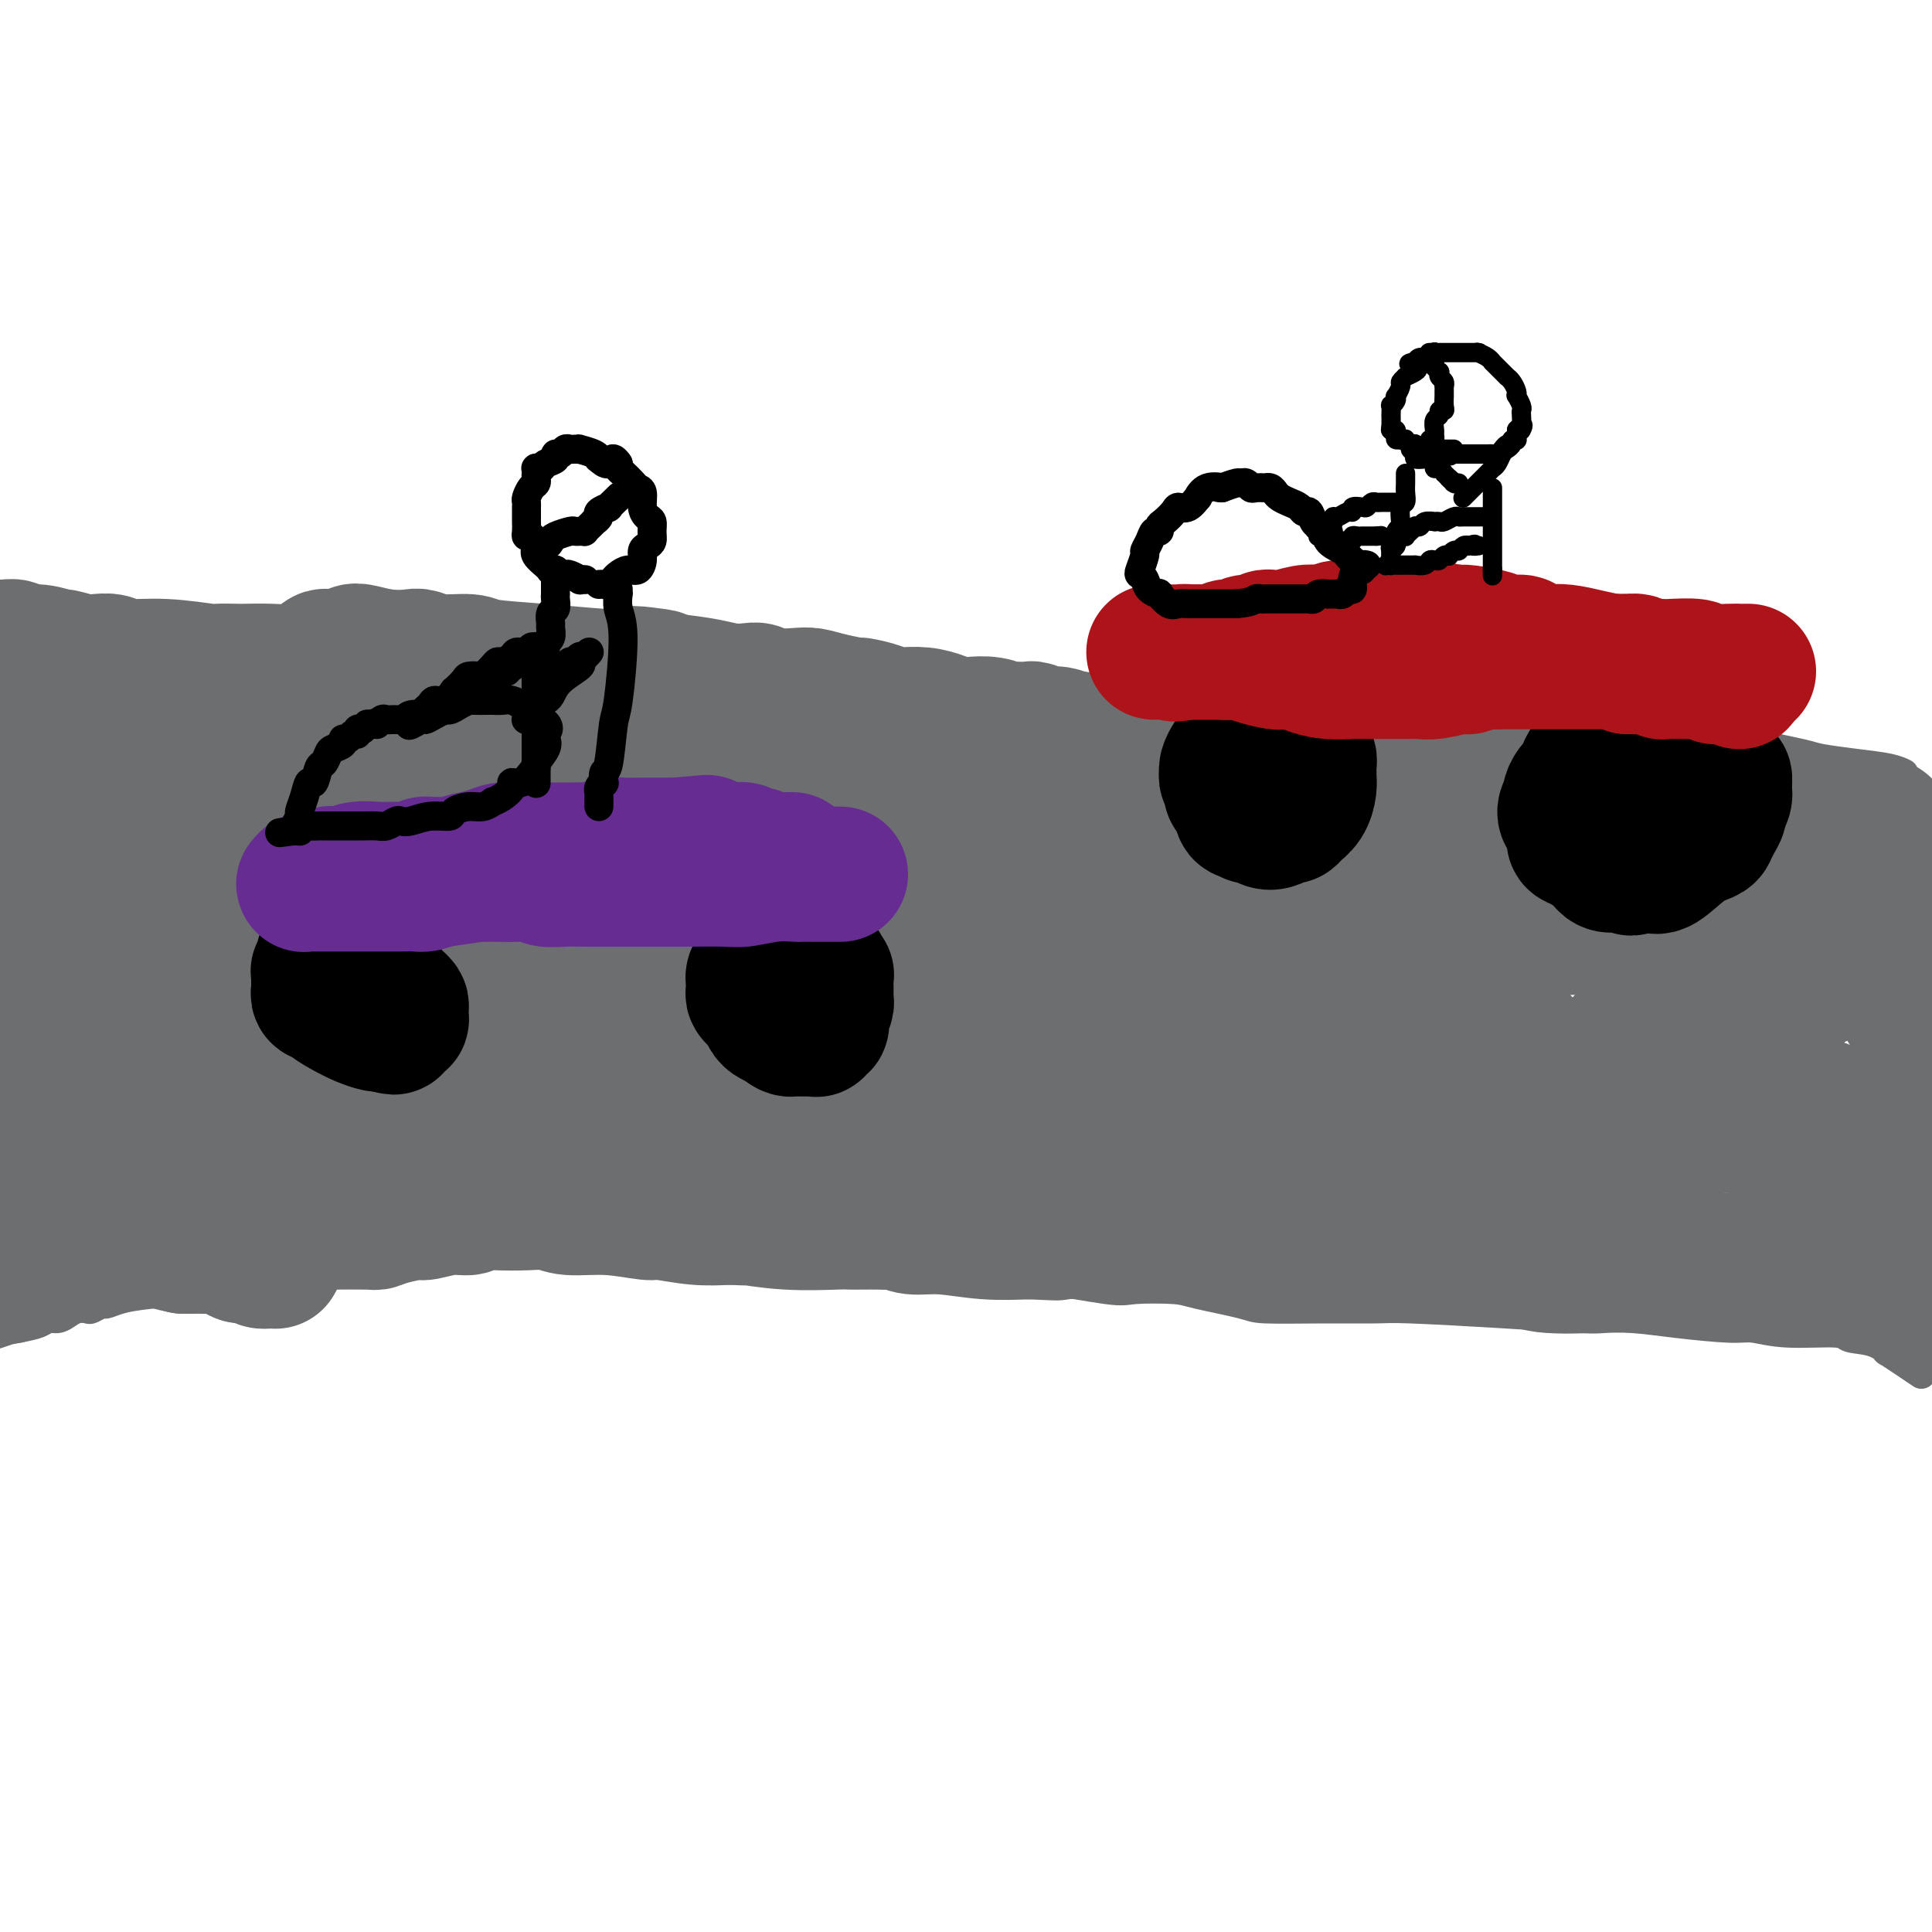 <svg viewBox='0 0 400 400' version='1.1' xmlns='http://www.w3.org/2000/svg' xmlns:xlink='http://www.w3.org/1999/xlink'><g fill='none' stroke='#6D6E70' stroke-width='6' stroke-linecap='round' stroke-linejoin='round'><path d='M394,160c0.180,0.090 0.360,0.179 0,0c-0.360,-0.179 -1.259,-0.628 -3,-1c-1.741,-0.372 -4.325,-0.667 -7,-1c-2.675,-0.333 -5.440,-0.705 -7,-1c-1.560,-0.295 -1.915,-0.515 -4,-1c-2.085,-0.485 -5.899,-1.236 -9,-2c-3.101,-0.764 -5.489,-1.539 -10,-2c-4.511,-0.461 -11.143,-0.606 -16,-1c-4.857,-0.394 -7.937,-1.038 -14,-2c-6.063,-0.962 -15.109,-2.243 -21,-3c-5.891,-0.757 -8.628,-0.992 -11,-1c-2.372,-0.008 -4.379,0.209 -8,0c-3.621,-0.209 -8.854,-0.846 -14,-1c-5.146,-0.154 -10.204,0.175 -15,0c-4.796,-0.175 -9.329,-0.854 -12,-1c-2.671,-0.146 -3.478,0.243 -8,0c-4.522,-0.243 -12.757,-1.116 -20,-2c-7.243,-0.884 -13.494,-1.778 -17,-2c-3.506,-0.222 -4.267,0.227 -8,0c-3.733,-0.227 -10.437,-1.130 -15,-2c-4.563,-0.870 -6.985,-1.708 -10,-2c-3.015,-0.292 -6.624,-0.040 -9,0c-2.376,0.040 -3.520,-0.133 -7,-1c-3.480,-0.867 -9.297,-2.430 -14,-3c-4.703,-0.570 -8.290,-0.149 -10,0c-1.710,0.149 -1.541,0.026 -2,0c-0.459,-0.026 -1.546,0.045 -3,0c-1.454,-0.045 -3.276,-0.204 -5,0c-1.724,0.204 -3.350,0.773 -4,1c-0.650,0.227 -0.325,0.114 0,0'/><path d='M111,132c-4.377,0.386 -3.319,0.849 -3,1c0.319,0.151 -0.101,-0.012 -1,0c-0.899,0.012 -2.277,0.200 -3,0c-0.723,-0.200 -0.791,-0.786 -1,-1c-0.209,-0.214 -0.558,-0.054 -1,0c-0.442,0.054 -0.978,0.003 -2,0c-1.022,-0.003 -2.531,0.040 -3,0c-0.469,-0.040 0.102,-0.165 -1,0c-1.102,0.165 -3.875,0.619 -6,1c-2.125,0.381 -3.600,0.691 -5,1c-1.400,0.309 -2.725,0.619 -5,1c-2.275,0.381 -5.499,0.834 -8,1c-2.501,0.166 -4.279,0.044 -5,0c-0.721,-0.044 -0.385,-0.012 -1,0c-0.615,0.012 -2.180,0.003 -3,0c-0.820,-0.003 -0.895,-0.001 -2,0c-1.105,0.001 -3.240,0.001 -4,0c-0.760,-0.001 -0.145,-0.004 -1,0c-0.855,0.004 -3.180,0.015 -6,0c-2.820,-0.015 -6.136,-0.057 -8,0c-1.864,0.057 -2.276,0.211 -4,0c-1.724,-0.211 -4.758,-0.789 -7,-1c-2.242,-0.211 -3.691,-0.057 -5,0c-1.309,0.057 -2.477,0.015 -3,0c-0.523,-0.015 -0.401,-0.003 -1,0c-0.599,0.003 -1.920,-0.002 -3,0c-1.080,0.002 -1.918,0.011 -3,0c-1.082,-0.011 -2.407,-0.041 -3,0c-0.593,0.041 -0.455,0.155 -1,0c-0.545,-0.155 -1.772,-0.577 -3,-1'/><path d='M9,134c-9.940,-0.326 -3.291,-0.140 -1,0c2.291,0.140 0.222,0.233 -1,0c-1.222,-0.233 -1.598,-0.794 -2,-1c-0.402,-0.206 -0.829,-0.059 -1,0c-0.171,0.059 -0.085,0.029 0,0'/><path d='M397,284c0.693,0.468 1.387,0.935 0,0c-1.387,-0.935 -4.854,-3.274 -6,-4c-1.146,-0.726 0.030,0.160 0,0c-0.030,-0.160 -1.264,-1.367 -3,-2c-1.736,-0.633 -3.974,-0.691 -5,-1c-1.026,-0.309 -0.841,-0.870 -3,-1c-2.159,-0.130 -6.662,0.172 -10,0c-3.338,-0.172 -5.510,-0.817 -7,-1c-1.490,-0.183 -2.298,0.095 -5,0c-2.702,-0.095 -7.299,-0.564 -11,-1c-3.701,-0.436 -6.508,-0.839 -9,-1c-2.492,-0.161 -4.671,-0.082 -6,0c-1.329,0.082 -1.808,0.165 -5,0c-3.192,-0.165 -9.097,-0.580 -16,-1c-6.903,-0.420 -14.805,-0.847 -19,-1c-4.195,-0.153 -4.682,-0.034 -7,0c-2.318,0.034 -6.467,-0.019 -11,0c-4.533,0.019 -9.449,0.110 -12,0c-2.551,-0.110 -2.738,-0.419 -5,-1c-2.262,-0.581 -6.600,-1.432 -9,-2c-2.400,-0.568 -2.862,-0.852 -5,-1c-2.138,-0.148 -5.954,-0.162 -8,0c-2.046,0.162 -2.324,0.498 -6,0c-3.676,-0.498 -10.751,-1.832 -19,-3c-8.249,-1.168 -17.672,-2.172 -25,-3c-7.328,-0.828 -12.560,-1.479 -19,-2c-6.440,-0.521 -14.086,-0.910 -18,-1c-3.914,-0.090 -4.096,0.120 -5,0c-0.904,-0.120 -2.531,-0.568 -4,-1c-1.469,-0.432 -2.780,-0.847 -4,-1c-1.220,-0.153 -2.349,-0.044 -3,0c-0.651,0.044 -0.826,0.022 -1,0'/><path d='M131,256c-20.406,-2.321 -5.922,-0.622 -2,0c3.922,0.622 -2.720,0.167 -6,0c-3.280,-0.167 -3.199,-0.047 -6,0c-2.801,0.047 -8.486,0.019 -11,0c-2.514,-0.019 -1.858,-0.030 -2,0c-0.142,0.030 -1.084,0.101 -2,0c-0.916,-0.101 -1.807,-0.373 -4,0c-2.193,0.373 -5.687,1.393 -9,2c-3.313,0.607 -6.445,0.803 -8,1c-1.555,0.197 -1.532,0.396 -3,1c-1.468,0.604 -4.428,1.615 -7,2c-2.572,0.385 -4.758,0.146 -6,0c-1.242,-0.146 -1.542,-0.198 -3,0c-1.458,0.198 -4.075,0.644 -6,1c-1.925,0.356 -3.157,0.620 -4,1c-0.843,0.380 -1.298,0.875 -2,1c-0.702,0.125 -1.650,-0.122 -3,0c-1.350,0.122 -3.101,0.611 -4,1c-0.899,0.389 -0.947,0.678 -3,1c-2.053,0.322 -6.112,0.679 -9,1c-2.888,0.321 -4.604,0.608 -6,1c-1.396,0.392 -2.471,0.889 -3,1c-0.529,0.111 -0.512,-0.164 -1,0c-0.488,0.164 -1.482,0.766 -2,1c-0.518,0.234 -0.562,0.100 -1,0c-0.438,-0.100 -1.271,-0.168 -2,0c-0.729,0.168 -1.356,0.570 -2,1c-0.644,0.430 -1.307,0.889 -2,1c-0.693,0.111 -1.417,-0.124 -2,0c-0.583,0.124 -1.024,0.607 -2,1c-0.976,0.393 -2.488,0.697 -4,1'/><path d='M4,275c-14.844,2.867 -4.956,0.533 -2,0c2.956,-0.533 -1.022,0.733 -5,2'/></g>
<g fill='none' stroke='#6D6E70' stroke-width='28' stroke-linecap='round' stroke-linejoin='round'><path d='M394,236c0.217,0.028 0.435,0.056 0,0c-0.435,-0.056 -1.521,-0.196 -3,-1c-1.479,-0.804 -3.350,-2.272 -5,-3c-1.650,-0.728 -3.080,-0.716 -4,-1c-0.920,-0.284 -1.331,-0.865 -2,-1c-0.669,-0.135 -1.595,0.175 -2,0c-0.405,-0.175 -0.287,-0.835 -1,-1c-0.713,-0.165 -2.257,0.166 -3,0c-0.743,-0.166 -0.686,-0.828 -1,-1c-0.314,-0.172 -1.001,0.147 -2,0c-0.999,-0.147 -2.310,-0.761 -3,-1c-0.690,-0.239 -0.758,-0.102 -1,0c-0.242,0.102 -0.656,0.168 -1,0c-0.344,-0.168 -0.617,-0.571 -1,-1c-0.383,-0.429 -0.877,-0.884 -1,-1c-0.123,-0.116 0.125,0.107 0,0c-0.125,-0.107 -0.621,-0.544 -1,-1c-0.379,-0.456 -0.639,-0.933 -1,-1c-0.361,-0.067 -0.822,0.274 -1,0c-0.178,-0.274 -0.072,-1.163 0,-2c0.072,-0.837 0.110,-1.621 0,-2c-0.110,-0.379 -0.367,-0.353 0,-1c0.367,-0.647 1.359,-1.966 2,-3c0.641,-1.034 0.930,-1.782 2,-3c1.070,-1.218 2.921,-2.905 4,-4c1.079,-1.095 1.385,-1.599 2,-2c0.615,-0.401 1.540,-0.699 2,-1c0.460,-0.301 0.455,-0.606 1,-1c0.545,-0.394 1.641,-0.879 2,-1c0.359,-0.121 -0.019,0.121 0,0c0.019,-0.121 0.434,-0.606 1,-1c0.566,-0.394 1.283,-0.697 2,-1'/><path d='M379,201c2.359,-1.640 1.255,-0.240 2,0c0.745,0.240 3.337,-0.679 5,-1c1.663,-0.321 2.396,-0.045 3,0c0.604,0.045 1.079,-0.143 2,0c0.921,0.143 2.287,0.617 3,1c0.713,0.383 0.771,0.674 1,1c0.229,0.326 0.628,0.685 1,1c0.372,0.315 0.715,0.585 1,1c0.285,0.415 0.510,0.976 1,2c0.490,1.024 1.245,2.512 2,4'/><path d='M397,213c-0.052,0.180 -0.104,0.360 0,0c0.104,-0.360 0.365,-1.261 0,-2c-0.365,-0.739 -1.356,-1.316 -2,-2c-0.644,-0.684 -0.942,-1.473 -1,-2c-0.058,-0.527 0.124,-0.790 0,-1c-0.124,-0.210 -0.555,-0.366 -1,-1c-0.445,-0.634 -0.904,-1.746 -1,-2c-0.096,-0.254 0.170,0.351 0,0c-0.170,-0.351 -0.778,-1.657 -1,-2c-0.222,-0.343 -0.060,0.276 0,0c0.060,-0.276 0.016,-1.449 0,-2c-0.016,-0.551 -0.005,-0.480 0,-1c0.005,-0.520 0.005,-1.631 0,-2c-0.005,-0.369 -0.015,0.003 0,0c0.015,-0.003 0.056,-0.381 0,-1c-0.056,-0.619 -0.207,-1.480 0,-2c0.207,-0.520 0.774,-0.700 1,-1c0.226,-0.300 0.113,-0.721 0,-1c-0.113,-0.279 -0.226,-0.418 0,-1c0.226,-0.582 0.793,-1.609 1,-2c0.207,-0.391 0.056,-0.147 0,0c-0.056,0.147 -0.015,0.198 0,0c0.015,-0.198 0.004,-0.644 0,-1c-0.004,-0.356 -0.001,-0.621 0,-1c0.001,-0.379 0.000,-0.870 0,-1c-0.000,-0.130 -0.000,0.102 0,0c0.000,-0.102 0.000,-0.538 0,-1c-0.000,-0.462 -0.000,-0.950 0,-1c0.000,-0.050 0.000,0.337 0,0c-0.000,-0.337 -0.000,-1.398 0,-2c0.000,-0.602 0.000,-0.743 0,-1c-0.000,-0.257 -0.000,-0.628 0,-1'/><path d='M393,179c0.314,-3.089 0.098,-0.813 0,0c-0.098,0.813 -0.079,0.162 0,0c0.079,-0.162 0.218,0.164 0,0c-0.218,-0.164 -0.794,-0.817 -1,-1c-0.206,-0.183 -0.041,0.105 0,0c0.041,-0.105 -0.042,-0.602 0,-1c0.042,-0.398 0.207,-0.695 0,-1c-0.207,-0.305 -0.788,-0.618 -1,-1c-0.212,-0.382 -0.057,-0.835 0,-1c0.057,-0.165 0.015,-0.043 0,0c-0.015,0.043 -0.003,0.008 0,0c0.003,-0.008 -0.003,0.012 0,0c0.003,-0.012 0.015,-0.056 0,0c-0.015,0.056 -0.057,0.212 0,0c0.057,-0.212 0.211,-0.793 0,-1c-0.211,-0.207 -0.789,-0.041 -1,0c-0.211,0.041 -0.057,-0.042 0,0c0.057,0.042 0.015,0.208 0,0c-0.015,-0.208 -0.003,-0.792 0,-1c0.003,-0.208 -0.003,-0.042 0,0c0.003,0.042 0.015,-0.041 0,0c-0.015,0.041 -0.056,0.207 0,0c0.056,-0.207 0.208,-0.788 0,-1c-0.208,-0.212 -0.777,-0.057 -1,0c-0.223,0.057 -0.098,0.015 0,0c0.098,-0.015 0.171,-0.004 0,0c-0.171,0.004 -0.585,0.002 -1,0'/><path d='M388,171c-1.086,-1.254 -1.302,-0.389 -2,0c-0.698,0.389 -1.878,0.301 -3,0c-1.122,-0.301 -2.185,-0.817 -3,-1c-0.815,-0.183 -1.382,-0.034 -2,0c-0.618,0.034 -1.285,-0.046 -2,0c-0.715,0.046 -1.476,0.219 -2,0c-0.524,-0.219 -0.812,-0.828 -1,-1c-0.188,-0.172 -0.277,0.094 -1,0c-0.723,-0.094 -2.082,-0.547 -3,-1c-0.918,-0.453 -1.397,-0.906 -2,-1c-0.603,-0.094 -1.330,0.171 -2,0c-0.670,-0.171 -1.283,-0.777 -2,-1c-0.717,-0.223 -1.537,-0.063 -2,0c-0.463,0.063 -0.570,0.028 -1,0c-0.430,-0.028 -1.183,-0.049 -2,0c-0.817,0.049 -1.696,0.167 -2,0c-0.304,-0.167 -0.031,-0.618 -1,-1c-0.969,-0.382 -3.179,-0.695 -5,-1c-1.821,-0.305 -3.255,-0.604 -4,-1c-0.745,-0.396 -0.803,-0.891 -1,-1c-0.197,-0.109 -0.533,0.168 -1,0c-0.467,-0.168 -1.066,-0.781 -2,-1c-0.934,-0.219 -2.203,-0.044 -3,0c-0.797,0.044 -1.123,-0.045 -2,0c-0.877,0.045 -2.304,0.222 -5,0c-2.696,-0.222 -6.661,-0.844 -9,-1c-2.339,-0.156 -3.052,0.154 -5,0c-1.948,-0.154 -5.130,-0.773 -9,-1c-3.870,-0.227 -8.426,-0.061 -12,0c-3.574,0.061 -6.164,0.017 -8,0c-1.836,-0.017 -2.918,-0.009 -4,0'/><path d='M285,159c-10.120,-0.265 -6.919,0.074 -7,0c-0.081,-0.074 -3.442,-0.559 -5,-1c-1.558,-0.441 -1.311,-0.836 -2,-1c-0.689,-0.164 -2.313,-0.096 -4,0c-1.687,0.096 -3.437,0.222 -5,0c-1.563,-0.222 -2.937,-0.791 -4,-1c-1.063,-0.209 -1.813,-0.056 -3,0c-1.187,0.056 -2.812,0.016 -4,0c-1.188,-0.016 -1.941,-0.008 -3,0c-1.059,0.008 -2.424,0.016 -3,0c-0.576,-0.016 -0.364,-0.057 -1,0c-0.636,0.057 -2.119,0.211 -4,0c-1.881,-0.211 -4.160,-0.788 -6,-1c-1.840,-0.212 -3.240,-0.061 -4,0c-0.760,0.061 -0.880,0.030 -1,0'/><path d='M229,155c-8.837,-0.576 -2.928,-0.015 -1,0c1.928,0.015 -0.125,-0.517 -2,-1c-1.875,-0.483 -3.571,-0.918 -4,-1c-0.429,-0.082 0.408,0.188 0,0c-0.408,-0.188 -2.061,-0.835 -3,-1c-0.939,-0.165 -1.164,0.152 -2,0c-0.836,-0.152 -2.285,-0.772 -3,-1c-0.715,-0.228 -0.697,-0.065 -1,0c-0.303,0.065 -0.927,0.031 -2,0c-1.073,-0.031 -2.594,-0.060 -3,0c-0.406,0.060 0.303,0.210 0,0c-0.303,-0.210 -1.619,-0.778 -3,-1c-1.381,-0.222 -2.826,-0.098 -4,0c-1.174,0.098 -2.078,0.170 -3,0c-0.922,-0.170 -1.861,-0.581 -3,-1c-1.139,-0.419 -2.477,-0.847 -4,-1c-1.523,-0.153 -3.232,-0.031 -4,0c-0.768,0.031 -0.594,-0.029 -1,0c-0.406,0.029 -1.392,0.149 -2,0c-0.608,-0.149 -0.838,-0.565 -2,-1c-1.162,-0.435 -3.257,-0.887 -4,-1c-0.743,-0.113 -0.135,0.114 -1,0c-0.865,-0.114 -3.205,-0.570 -5,-1c-1.795,-0.430 -3.046,-0.833 -4,-1c-0.954,-0.167 -1.612,-0.096 -3,0c-1.388,0.096 -3.506,0.219 -5,0c-1.494,-0.219 -2.364,-0.780 -3,-1c-0.636,-0.220 -1.036,-0.100 -2,0c-0.964,0.100 -2.490,0.181 -4,0c-1.510,-0.181 -3.003,-0.623 -5,-1c-1.997,-0.377 -4.499,-0.688 -7,-1'/><path d='M139,141c-14.406,-2.392 -5.421,-1.372 -3,-1c2.421,0.372 -1.722,0.097 -4,0c-2.278,-0.097 -2.690,-0.015 -3,0c-0.310,0.015 -0.516,-0.039 -1,0c-0.484,0.039 -1.245,0.169 -4,0c-2.755,-0.169 -7.505,-0.637 -12,-1c-4.495,-0.363 -8.735,-0.619 -11,-1c-2.265,-0.381 -2.554,-0.886 -4,-1c-1.446,-0.114 -4.047,0.162 -6,0c-1.953,-0.162 -3.258,-0.762 -4,-1c-0.742,-0.238 -0.922,-0.113 -2,0c-1.078,0.113 -3.056,0.212 -5,0c-1.944,-0.212 -3.854,-0.737 -5,-1c-1.146,-0.263 -1.526,-0.264 -2,0c-0.474,0.264 -1.040,0.792 -2,1c-0.960,0.208 -2.312,0.094 -3,0c-0.688,-0.094 -0.710,-0.170 -1,0c-0.290,0.170 -0.847,0.584 -1,1c-0.153,0.416 0.099,0.833 0,1c-0.099,0.167 -0.550,0.083 -1,0'/><path d='M65,138c-1.652,0.403 -0.782,-0.088 -1,0c-0.218,0.088 -1.523,0.755 -3,1c-1.477,0.245 -3.124,0.067 -5,0c-1.876,-0.067 -3.979,-0.022 -5,0c-1.021,0.022 -0.959,0.021 -2,0c-1.041,-0.021 -3.184,-0.062 -4,0c-0.816,0.062 -0.305,0.227 -2,0c-1.695,-0.227 -5.596,-0.844 -9,-1c-3.404,-0.156 -6.310,0.150 -8,0c-1.690,-0.150 -2.163,-0.757 -3,-1c-0.837,-0.243 -2.039,-0.122 -3,0c-0.961,0.122 -1.680,0.244 -3,0c-1.320,-0.244 -3.242,-0.854 -4,-1c-0.758,-0.146 -0.353,0.171 -1,0c-0.647,-0.171 -2.345,-0.830 -4,-1c-1.655,-0.170 -3.266,0.151 -4,0c-0.734,-0.151 -0.589,-0.772 -1,-1c-0.411,-0.228 -1.377,-0.061 -2,0c-0.623,0.061 -0.903,0.016 -1,0c-0.097,-0.016 -0.012,-0.004 0,0c0.012,0.004 -0.050,0.001 0,0c0.050,-0.001 0.210,-0.000 0,0c-0.210,0.000 -0.791,0.000 -1,0c-0.209,-0.000 -0.046,-0.000 0,0c0.046,0.000 -0.026,0.000 0,0c0.026,-0.000 0.150,-0.000 0,0c-0.150,0.000 -0.575,0.000 -1,0'/><path d='M-1,135c-0.008,0.075 -0.016,0.151 0,0c0.016,-0.151 0.056,-0.528 0,0c-0.056,0.528 -0.207,1.962 0,3c0.207,1.038 0.774,1.678 1,2c0.226,0.322 0.113,0.324 0,1c-0.113,0.676 -0.226,2.026 0,3c0.226,0.974 0.793,1.571 1,2c0.207,0.429 0.056,0.689 0,1c-0.056,0.311 -0.015,0.672 0,1c0.015,0.328 0.004,0.623 0,1c-0.004,0.377 -0.001,0.837 0,1c0.001,0.163 0.000,0.029 0,0c-0.000,-0.029 -0.000,0.049 0,0c0.000,-0.049 0.000,-0.223 0,0c-0.000,0.223 0.000,0.845 0,1c-0.000,0.155 -0.000,-0.156 0,0c0.000,0.156 0.000,0.778 0,1c-0.000,0.222 -0.001,0.044 0,0c0.001,-0.044 0.004,0.045 0,0c-0.004,-0.045 -0.015,-0.223 0,0c0.015,0.223 0.057,0.847 0,1c-0.057,0.153 -0.212,-0.167 0,0c0.212,0.167 0.793,0.819 1,1c0.207,0.181 0.040,-0.109 0,0c-0.040,0.109 0.046,0.616 0,1c-0.046,0.384 -0.222,0.645 0,1c0.222,0.355 0.844,0.803 1,1c0.156,0.197 -0.154,0.144 0,0c0.154,-0.144 0.773,-0.379 1,0c0.227,0.379 0.061,1.371 0,2c-0.061,0.629 -0.017,0.894 0,1c0.017,0.106 0.009,0.053 0,0'/><path d='M4,160c1.000,4.110 1.000,1.885 1,1c0.000,-0.885 0.000,-0.429 0,0c-0.000,0.429 -0.000,0.833 0,1c0.000,0.167 0.000,0.098 0,0c-0.000,-0.098 -0.001,-0.223 0,0c0.001,0.223 0.004,0.796 0,1c-0.004,0.204 -0.015,0.041 0,0c0.015,-0.041 0.057,0.042 0,0c-0.057,-0.042 -0.212,-0.208 0,0c0.212,0.208 0.793,0.792 1,1c0.207,0.208 0.040,0.042 0,0c-0.040,-0.042 0.046,0.042 0,0c-0.046,-0.042 -0.223,-0.208 0,0c0.223,0.208 0.847,0.791 1,1c0.153,0.209 -0.164,0.043 0,0c0.164,-0.043 0.807,0.037 1,0c0.193,-0.037 -0.066,-0.192 0,0c0.066,0.192 0.456,0.732 1,1c0.544,0.268 1.240,0.265 2,0c0.760,-0.265 1.583,-0.793 2,-1c0.417,-0.207 0.429,-0.093 1,0c0.571,0.093 1.701,0.164 3,0c1.299,-0.164 2.767,-0.565 4,-1c1.233,-0.435 2.230,-0.905 3,-1c0.770,-0.095 1.313,0.186 2,0c0.687,-0.186 1.516,-0.840 2,-1c0.484,-0.160 0.621,0.175 1,0c0.379,-0.175 0.998,-0.861 2,-1c1.002,-0.139 2.385,0.270 4,0c1.615,-0.270 3.461,-1.220 5,-2c1.539,-0.780 2.769,-1.390 4,-2'/><path d='M44,157c6.822,-1.497 7.376,-0.741 9,-1c1.624,-0.259 4.319,-1.534 6,-2c1.681,-0.466 2.347,-0.125 3,0c0.653,0.125 1.291,0.032 2,0c0.709,-0.032 1.488,-0.005 2,0c0.512,0.005 0.756,-0.013 1,0c0.244,0.013 0.486,0.055 1,0c0.514,-0.055 1.298,-0.208 2,0c0.702,0.208 1.321,0.778 2,1c0.679,0.222 1.418,0.098 2,0c0.582,-0.098 1.005,-0.170 2,0c0.995,0.170 2.560,0.581 4,1c1.440,0.419 2.756,0.845 4,1c1.244,0.155 2.417,0.041 4,0c1.583,-0.041 3.576,-0.007 7,0c3.424,0.007 8.279,-0.014 11,0c2.721,0.014 3.310,0.063 5,0c1.690,-0.063 4.483,-0.237 7,0c2.517,0.237 4.757,0.887 6,1c1.243,0.113 1.488,-0.309 3,0c1.512,0.309 4.292,1.351 6,2c1.708,0.649 2.346,0.906 4,1c1.654,0.094 4.326,0.026 6,0c1.674,-0.026 2.351,-0.011 4,0c1.649,0.011 4.272,0.016 7,0c2.728,-0.016 5.563,-0.054 7,0c1.437,0.054 1.478,0.200 3,0c1.522,-0.200 4.525,-0.746 6,-1c1.475,-0.254 1.421,-0.215 2,0c0.579,0.215 1.789,0.608 3,1'/><path d='M175,161c6.003,-0.061 2.010,-0.212 4,0c1.990,0.212 9.963,0.789 14,1c4.037,0.211 4.139,0.057 6,0c1.861,-0.057 5.480,-0.016 9,0c3.520,0.016 6.942,0.009 9,0c2.058,-0.009 2.751,-0.018 4,0c1.249,0.018 3.052,0.064 5,0c1.948,-0.064 4.040,-0.238 7,0c2.960,0.238 6.788,0.887 9,1c2.212,0.113 2.807,-0.309 5,0c2.193,0.309 5.985,1.350 9,2c3.015,0.650 5.254,0.910 6,1c0.746,0.090 0.000,0.010 1,0c1.000,-0.010 3.746,0.052 6,0c2.254,-0.052 4.016,-0.216 5,0c0.984,0.216 1.191,0.813 3,1c1.809,0.187 5.220,-0.036 8,0c2.780,0.036 4.929,0.329 7,1c2.071,0.671 4.065,1.719 5,2c0.935,0.281 0.810,-0.205 2,0c1.190,0.205 3.694,1.102 6,2c2.306,0.898 4.413,1.799 6,2c1.587,0.201 2.652,-0.296 4,0c1.348,0.296 2.979,1.386 5,2c2.021,0.614 4.433,0.753 6,1c1.567,0.247 2.288,0.601 3,1c0.712,0.399 1.415,0.842 2,1c0.585,0.158 1.054,0.032 2,0c0.946,-0.032 2.370,0.030 3,0c0.630,-0.030 0.466,-0.151 1,0c0.534,0.151 1.767,0.576 3,1'/><path d='M340,180c9.022,2.024 4.077,0.585 3,0c-1.077,-0.585 1.714,-0.314 3,0c1.286,0.314 1.069,0.672 2,1c0.931,0.328 3.012,0.626 5,1c1.988,0.374 3.884,0.822 5,1c1.116,0.178 1.451,0.084 2,0c0.549,-0.084 1.313,-0.158 2,0c0.687,0.158 1.297,0.549 2,1c0.703,0.451 1.498,0.962 2,1c0.502,0.038 0.710,-0.396 1,0c0.290,0.396 0.660,1.622 1,2c0.340,0.378 0.649,-0.091 1,0c0.351,0.091 0.743,0.741 1,1c0.257,0.259 0.379,0.126 1,0c0.621,-0.126 1.739,-0.244 2,0c0.261,0.244 -0.336,0.849 0,1c0.336,0.151 1.607,-0.152 2,0c0.393,0.152 -0.090,0.759 0,1c0.090,0.241 0.754,0.116 1,0c0.246,-0.116 0.074,-0.223 0,0c-0.074,0.223 -0.049,0.778 0,1c0.049,0.222 0.120,0.112 0,0c-0.120,-0.112 -0.433,-0.226 -1,0c-0.567,0.226 -1.387,0.793 -2,1c-0.613,0.207 -1.020,0.056 -2,0c-0.980,-0.056 -2.535,-0.015 -3,0c-0.465,0.015 0.160,0.004 0,0c-0.160,-0.004 -1.105,-0.001 -2,0c-0.895,0.001 -1.741,0.000 -2,0c-0.259,-0.000 0.069,-0.000 0,0c-0.069,0.000 -0.534,0.000 -1,0'/><path d='M363,192c-2.300,0.464 -2.049,0.124 -3,0c-0.951,-0.124 -3.104,-0.033 -4,0c-0.896,0.033 -0.534,0.009 -2,0c-1.466,-0.009 -4.761,-0.002 -8,0c-3.239,0.002 -6.421,0.000 -8,0c-1.579,-0.000 -1.556,0.001 -3,0c-1.444,-0.001 -4.356,-0.003 -7,0c-2.644,0.003 -5.020,0.012 -6,0c-0.980,-0.012 -0.563,-0.044 -2,0c-1.437,0.044 -4.729,0.166 -7,0c-2.271,-0.166 -3.522,-0.619 -6,-1c-2.478,-0.381 -6.181,-0.690 -8,-1c-1.819,-0.310 -1.752,-0.621 -3,-1c-1.248,-0.379 -3.811,-0.825 -6,-1c-2.189,-0.175 -4.005,-0.077 -5,0c-0.995,0.077 -1.167,0.133 -2,0c-0.833,-0.133 -2.325,-0.455 -5,-1c-2.675,-0.545 -6.534,-1.311 -9,-2c-2.466,-0.689 -3.538,-1.300 -6,-2c-2.462,-0.700 -6.313,-1.490 -9,-2c-2.687,-0.510 -4.209,-0.739 -6,-1c-1.791,-0.261 -3.852,-0.552 -5,-1c-1.148,-0.448 -1.385,-1.052 -4,-2c-2.615,-0.948 -7.608,-2.239 -12,-3c-4.392,-0.761 -8.183,-0.993 -10,-1c-1.817,-0.007 -1.658,0.209 -3,0c-1.342,-0.209 -4.183,-0.843 -7,-1c-2.817,-0.157 -5.611,0.164 -7,0c-1.389,-0.164 -1.374,-0.813 -3,-1c-1.626,-0.187 -4.893,0.090 -7,0c-2.107,-0.090 -3.053,-0.545 -4,-1'/><path d='M186,170c-8.252,-0.618 -8.382,-0.162 -9,0c-0.618,0.162 -1.722,0.032 -3,0c-1.278,-0.032 -2.728,0.036 -4,0c-1.272,-0.036 -2.364,-0.176 -4,0c-1.636,0.176 -3.815,0.666 -5,1c-1.185,0.334 -1.378,0.510 -3,1c-1.622,0.490 -4.675,1.294 -7,2c-2.325,0.706 -3.924,1.313 -7,2c-3.076,0.687 -7.631,1.452 -11,2c-3.369,0.548 -5.553,0.879 -7,1c-1.447,0.121 -2.159,0.033 -4,0c-1.841,-0.033 -4.812,-0.009 -7,0c-2.188,0.009 -3.594,0.005 -5,0'/><path d='M110,179c-13.205,1.391 -8.217,0.370 -7,0c1.217,-0.370 -1.338,-0.088 -4,0c-2.662,0.088 -5.432,-0.019 -9,0c-3.568,0.019 -7.934,0.163 -10,0c-2.066,-0.163 -1.831,-0.635 -3,-1c-1.169,-0.365 -3.741,-0.623 -6,-1c-2.259,-0.377 -4.205,-0.871 -5,-1c-0.795,-0.129 -0.439,0.109 -2,0c-1.561,-0.109 -5.040,-0.565 -7,-1c-1.960,-0.435 -2.403,-0.849 -4,-1c-1.597,-0.151 -4.350,-0.040 -6,0c-1.650,0.040 -2.198,0.010 -3,0c-0.802,-0.010 -1.859,0.001 -4,0c-2.141,-0.001 -5.365,-0.016 -7,0c-1.635,0.016 -1.681,0.061 -3,0c-1.319,-0.061 -3.913,-0.228 -6,0c-2.087,0.228 -3.669,0.850 -5,1c-1.331,0.150 -2.412,-0.171 -3,0c-0.588,0.171 -0.682,0.833 -1,1c-0.318,0.167 -0.858,-0.161 -3,0c-2.142,0.161 -5.884,0.813 -8,1c-2.116,0.187 -2.604,-0.089 -4,0c-1.396,0.089 -3.698,0.545 -6,1'/><path d='M0,223c-0.000,-0.256 -0.000,-0.512 0,0c0.000,0.512 0.000,1.791 0,4c-0.000,2.209 -0.001,5.348 0,7c0.001,1.652 0.004,1.817 0,2c-0.004,0.183 -0.015,0.385 0,1c0.015,0.615 0.056,1.642 0,2c-0.056,0.358 -0.207,0.047 0,1c0.207,0.953 0.774,3.169 1,4c0.226,0.831 0.113,0.278 0,1c-0.113,0.722 -0.226,2.719 0,4c0.226,1.281 0.792,1.846 1,2c0.208,0.154 0.057,-0.103 0,0c-0.057,0.103 -0.019,0.565 0,1c0.019,0.435 0.019,0.842 0,1c-0.019,0.158 -0.057,0.066 0,0c0.057,-0.066 0.208,-0.106 0,0c-0.208,0.106 -0.774,0.358 -1,1c-0.226,0.642 -0.113,1.675 0,2c0.113,0.325 0.226,-0.056 0,0c-0.226,0.056 -0.793,0.551 -1,1c-0.207,0.449 -0.056,0.852 0,1c0.056,0.148 0.015,0.040 0,0c-0.015,-0.040 -0.004,-0.012 0,0c0.004,0.012 -0.000,0.007 0,0c0.000,-0.007 0.004,-0.016 0,0c-0.004,0.016 -0.016,0.057 0,0c0.016,-0.057 0.060,-0.211 0,0c-0.060,0.211 -0.223,0.789 0,1c0.223,0.211 0.833,0.057 1,0c0.167,-0.057 -0.109,-0.015 0,0c0.109,0.015 0.603,0.004 1,0c0.397,-0.004 0.699,-0.002 1,0'/><path d='M3,259c0.643,-0.000 0.749,-0.000 1,0c0.251,0.000 0.645,0.000 1,0c0.355,-0.000 0.672,-0.000 1,0c0.328,0.000 0.669,0.000 1,0c0.331,-0.000 0.652,-0.000 1,0c0.348,0.000 0.723,0.000 1,0c0.277,-0.000 0.455,-0.000 1,0c0.545,0.000 1.456,0.000 2,0c0.544,-0.000 0.719,-0.000 1,0c0.281,0.000 0.668,0.000 1,0c0.332,-0.000 0.611,-0.000 1,0c0.389,0.000 0.889,0.000 1,0c0.111,-0.000 -0.166,-0.000 0,0c0.166,0.000 0.776,0.001 1,0c0.224,-0.001 0.063,-0.003 0,0c-0.063,0.003 -0.027,0.011 0,0c0.027,-0.011 0.045,-0.040 0,0c-0.045,0.040 -0.152,0.147 0,0c0.152,-0.147 0.563,-0.550 1,-1c0.437,-0.450 0.902,-0.946 1,-1c0.098,-0.054 -0.169,0.334 0,0c0.169,-0.334 0.775,-1.389 1,-2c0.225,-0.611 0.070,-0.776 0,-1c-0.070,-0.224 -0.056,-0.505 0,-1c0.056,-0.495 0.155,-1.202 0,-2c-0.155,-0.798 -0.563,-1.685 -1,-3c-0.437,-1.315 -0.902,-3.057 -1,-4c-0.098,-0.943 0.169,-1.088 0,-2c-0.169,-0.912 -0.776,-2.592 -1,-4c-0.224,-1.408 -0.064,-2.545 0,-4c0.064,-1.455 0.032,-3.227 0,-5'/><path d='M17,229c-0.376,-4.248 0.184,-1.866 0,-2c-0.184,-0.134 -1.111,-2.782 -2,-6c-0.889,-3.218 -1.740,-7.005 -2,-9c-0.260,-1.995 0.070,-2.198 0,-3c-0.070,-0.802 -0.539,-2.202 -1,-3c-0.461,-0.798 -0.912,-0.992 -1,-1c-0.088,-0.008 0.188,0.171 0,0c-0.188,-0.171 -0.839,-0.694 -1,-1c-0.161,-0.306 0.167,-0.397 0,-1c-0.167,-0.603 -0.829,-1.720 -1,-2c-0.171,-0.280 0.151,0.275 0,0c-0.151,-0.275 -0.773,-1.380 -1,-2c-0.227,-0.620 -0.060,-0.755 0,-1c0.060,-0.245 0.012,-0.602 0,-1c-0.012,-0.398 0.011,-0.839 0,-1c-0.011,-0.161 -0.056,-0.043 0,0c0.056,0.043 0.212,0.013 0,0c-0.212,-0.013 -0.793,-0.007 -1,0c-0.207,0.007 -0.041,0.016 0,0c0.041,-0.016 -0.041,-0.057 0,0c0.041,0.057 0.207,0.211 0,0c-0.207,-0.211 -0.787,-0.789 -1,-1c-0.213,-0.211 -0.058,-0.056 0,0c0.058,0.056 0.019,0.014 0,0c-0.019,-0.014 -0.019,-0.000 0,0c0.019,0.000 0.058,-0.014 0,0c-0.058,0.014 -0.212,0.056 0,0c0.212,-0.056 0.789,-0.211 1,0c0.211,0.211 0.057,0.788 1,1c0.943,0.212 2.984,0.061 4,0c1.016,-0.061 1.008,-0.030 1,0'/><path d='M13,196c1.775,0.155 2.712,0.042 4,0c1.288,-0.042 2.925,-0.011 4,0c1.075,0.011 1.586,0.004 3,0c1.414,-0.004 3.731,-0.005 5,0c1.269,0.005 1.491,0.015 2,0c0.509,-0.015 1.304,-0.057 2,0c0.696,0.057 1.292,0.212 2,0c0.708,-0.212 1.527,-0.792 2,-1c0.473,-0.208 0.599,-0.045 1,0c0.401,0.045 1.077,-0.029 2,0c0.923,0.029 2.093,0.162 4,0c1.907,-0.162 4.552,-0.618 6,-1c1.448,-0.382 1.700,-0.691 4,-1c2.300,-0.309 6.649,-0.619 10,-1c3.351,-0.381 5.706,-0.834 7,-1c1.294,-0.166 1.527,-0.046 2,0c0.473,0.046 1.184,0.016 2,0c0.816,-0.016 1.736,-0.018 2,0c0.264,0.018 -0.127,0.057 0,0c0.127,-0.057 0.771,-0.209 1,0c0.229,0.209 0.043,0.781 0,1c-0.043,0.219 0.056,0.085 0,0c-0.056,-0.085 -0.267,-0.122 0,0c0.267,0.122 1.011,0.404 1,1c-0.011,0.596 -0.776,1.506 -1,2c-0.224,0.494 0.095,0.572 0,1c-0.095,0.428 -0.603,1.208 -1,2c-0.397,0.792 -0.684,1.598 -1,2c-0.316,0.402 -0.662,0.401 -1,1c-0.338,0.599 -0.669,1.800 -1,3'/><path d='M74,204c-1.076,2.754 -1.767,3.137 -3,6c-1.233,2.863 -3.009,8.204 -4,11c-0.991,2.796 -1.197,3.048 -2,6c-0.803,2.952 -2.201,8.605 -3,12c-0.799,3.395 -0.998,4.531 -1,6c-0.002,1.469 0.191,3.271 0,4c-0.191,0.729 -0.768,0.384 -1,1c-0.232,0.616 -0.118,2.192 0,3c0.118,0.808 0.242,0.847 0,1c-0.242,0.153 -0.848,0.418 -1,1c-0.152,0.582 0.152,1.480 0,2c-0.152,0.520 -0.759,0.661 -1,1c-0.241,0.339 -0.117,0.874 0,1c0.117,0.126 0.227,-0.159 0,0c-0.227,0.159 -0.793,0.761 -1,1c-0.207,0.239 -0.057,0.116 0,0c0.057,-0.116 0.022,-0.226 0,0c-0.022,0.226 -0.031,0.789 0,1c0.031,0.211 0.103,0.072 0,0c-0.103,-0.072 -0.381,-0.076 -1,0c-0.619,0.076 -1.578,0.232 -2,0c-0.422,-0.232 -0.306,-0.850 -1,-1c-0.694,-0.150 -2.199,0.170 -3,0c-0.801,-0.170 -0.900,-0.830 -1,-1c-0.100,-0.170 -0.203,0.151 -1,0c-0.797,-0.151 -2.289,-0.772 -3,-1c-0.711,-0.228 -0.641,-0.061 -1,0c-0.359,0.061 -1.148,0.016 -2,0c-0.852,-0.016 -1.768,-0.004 -2,0c-0.232,0.004 0.219,0.001 0,0c-0.219,-0.001 -1.110,-0.001 -2,0'/><path d='M38,258c-3.111,-0.631 -2.889,-0.709 -3,-1c-0.111,-0.291 -0.555,-0.795 -1,-1c-0.445,-0.205 -0.890,-0.112 -1,0c-0.110,0.112 0.116,0.241 0,0c-0.116,-0.241 -0.575,-0.853 -1,-1c-0.425,-0.147 -0.817,0.170 -1,0c-0.183,-0.170 -0.156,-0.827 0,-1c0.156,-0.173 0.442,0.138 0,-1c-0.442,-1.138 -1.610,-3.724 -2,-5c-0.390,-1.276 -0.000,-1.241 0,-3c0.000,-1.759 -0.389,-5.312 0,-9c0.389,-3.688 1.554,-7.512 2,-10c0.446,-2.488 0.171,-3.639 0,-5c-0.171,-1.361 -0.239,-2.932 0,-4c0.239,-1.068 0.786,-1.634 1,-2c0.214,-0.366 0.095,-0.531 0,-1c-0.095,-0.469 -0.166,-1.243 0,-2c0.166,-0.757 0.569,-1.498 1,-2c0.431,-0.502 0.889,-0.764 1,-1c0.111,-0.236 -0.126,-0.444 0,-1c0.126,-0.556 0.616,-1.459 1,-2c0.384,-0.541 0.662,-0.720 1,-1c0.338,-0.280 0.737,-0.661 1,-1c0.263,-0.339 0.389,-0.638 1,-1c0.611,-0.362 1.708,-0.788 2,-1c0.292,-0.212 -0.221,-0.209 0,0c0.221,0.209 1.175,0.625 2,1c0.825,0.375 1.520,0.709 2,1c0.480,0.291 0.745,0.540 1,1c0.255,0.460 0.502,1.131 1,2c0.498,0.869 1.249,1.934 2,3'/><path d='M48,210c1.238,1.952 0.332,2.833 0,4c-0.332,1.167 -0.092,2.619 0,4c0.092,1.381 0.036,2.690 0,4c-0.036,1.310 -0.052,2.621 0,4c0.052,1.379 0.172,2.828 0,4c-0.172,1.172 -0.635,2.068 -1,4c-0.365,1.932 -0.633,4.900 -1,7c-0.367,2.100 -0.834,3.332 -1,4c-0.166,0.668 -0.030,0.771 0,1c0.030,0.229 -0.045,0.583 0,1c0.045,0.417 0.211,0.897 0,1c-0.211,0.103 -0.801,-0.169 -1,0c-0.199,0.169 -0.009,0.780 0,1c0.009,0.220 -0.162,0.049 0,0c0.162,-0.049 0.659,0.025 1,0c0.341,-0.025 0.526,-0.150 1,0c0.474,0.150 1.237,0.575 2,1'/><path d='M48,250c0.882,0.956 1.588,0.845 2,1c0.412,0.155 0.529,0.578 1,1c0.471,0.422 1.294,0.845 2,1c0.706,0.155 1.293,0.041 2,0c0.707,-0.041 1.533,-0.011 2,0c0.467,0.011 0.576,0.003 1,0c0.424,-0.003 1.163,-0.001 2,0c0.837,0.001 1.774,0.000 2,0c0.226,-0.000 -0.258,-0.000 0,0c0.258,0.000 1.257,-0.000 2,0c0.743,0.000 1.231,0.001 2,0c0.769,-0.001 1.820,-0.003 2,0c0.180,0.003 -0.512,0.011 1,0c1.512,-0.011 5.228,-0.040 7,0c1.772,0.040 1.600,0.150 2,0c0.400,-0.150 1.372,-0.561 3,-1c1.628,-0.439 3.911,-0.906 5,-1c1.089,-0.094 0.985,0.185 2,0c1.015,-0.185 3.148,-0.834 5,-1c1.852,-0.166 3.423,0.151 4,0c0.577,-0.151 0.160,-0.768 1,-1c0.840,-0.232 2.937,-0.077 5,0c2.063,0.077 4.090,0.077 6,0c1.910,-0.077 3.701,-0.232 5,0c1.299,0.232 2.106,0.850 4,1c1.894,0.150 4.875,-0.170 8,0c3.125,0.170 6.394,0.829 8,1c1.606,0.171 1.548,-0.146 3,0c1.452,0.146 4.415,0.756 7,1c2.585,0.244 4.793,0.122 7,0'/><path d='M151,252c7.997,0.403 3.989,-0.088 4,0c0.011,0.088 4.041,0.756 8,1c3.959,0.244 7.848,0.066 10,0c2.152,-0.066 2.568,-0.019 3,0c0.432,0.019 0.879,0.009 2,0c1.121,-0.009 2.915,-0.017 4,0c1.085,0.017 1.463,0.061 2,0c0.537,-0.061 1.235,-0.226 2,0c0.765,0.226 1.597,0.844 3,1c1.403,0.156 3.378,-0.150 6,0c2.622,0.150 5.892,0.757 9,1c3.108,0.243 6.054,0.121 9,0'/><path d='M213,255c10.005,0.469 4.017,0.140 4,0c-0.017,-0.140 5.937,-0.091 10,0c4.063,0.091 6.236,0.224 9,0c2.764,-0.224 6.118,-0.804 8,-1c1.882,-0.196 2.292,-0.009 4,0c1.708,0.009 4.712,-0.159 9,0c4.288,0.159 9.859,0.645 13,1c3.141,0.355 3.853,0.579 9,1c5.147,0.421 14.728,1.038 22,2c7.272,0.962 12.236,2.268 15,3c2.764,0.732 3.327,0.889 5,1c1.673,0.111 4.454,0.177 7,0c2.546,-0.177 4.856,-0.597 7,-1c2.144,-0.403 4.121,-0.788 7,-1c2.879,-0.212 6.660,-0.250 9,0c2.340,0.250 3.239,0.788 4,1c0.761,0.212 1.386,0.100 2,0c0.614,-0.100 1.219,-0.186 3,0c1.781,0.186 4.739,0.643 8,1c3.261,0.357 6.823,0.612 9,1c2.177,0.388 2.967,0.908 4,1c1.033,0.092 2.308,-0.243 3,0c0.692,0.243 0.802,1.066 1,1c0.198,-0.066 0.485,-1.019 1,-1c0.515,0.019 1.257,1.009 2,2'/><path d='M388,266c6.274,1.190 3.458,1.167 3,1c-0.458,-0.167 1.440,-0.476 4,0c2.560,0.476 5.780,1.738 9,3'/><path d='M399,259c0.089,0.117 0.177,0.235 0,0c-0.177,-0.235 -0.621,-0.822 -1,-1c-0.379,-0.178 -0.693,0.054 -1,0c-0.307,-0.054 -0.606,-0.395 -1,-1c-0.394,-0.605 -0.884,-1.475 -1,-2c-0.116,-0.525 0.140,-0.704 0,-1c-0.140,-0.296 -0.678,-0.708 -1,-1c-0.322,-0.292 -0.429,-0.463 -1,-1c-0.571,-0.537 -1.606,-1.440 -2,-2c-0.394,-0.560 -0.147,-0.775 0,-1c0.147,-0.225 0.195,-0.458 0,-1c-0.195,-0.542 -0.634,-1.392 -1,-2c-0.366,-0.608 -0.659,-0.974 -1,-1c-0.341,-0.026 -0.730,0.289 -1,0c-0.270,-0.289 -0.421,-1.181 -1,-2c-0.579,-0.819 -1.585,-1.564 -2,-2c-0.415,-0.436 -0.239,-0.565 -1,-1c-0.761,-0.435 -2.457,-1.178 -4,-2c-1.543,-0.822 -2.931,-1.722 -4,-2c-1.069,-0.278 -1.818,0.065 -3,0c-1.182,-0.065 -2.798,-0.539 -4,-1c-1.202,-0.461 -1.992,-0.908 -3,-1c-1.008,-0.092 -2.235,0.172 -3,0c-0.765,-0.172 -1.068,-0.778 -2,-1c-0.932,-0.222 -2.492,-0.060 -4,0c-1.508,0.060 -2.965,0.016 -4,0c-1.035,-0.016 -1.647,-0.005 -3,0c-1.353,0.005 -3.448,0.004 -5,0c-1.552,-0.004 -2.560,-0.011 -3,0c-0.440,0.011 -0.311,0.042 -1,0c-0.689,-0.042 -2.197,-0.155 -3,0c-0.803,0.155 -0.902,0.577 -1,1'/><path d='M337,234c-6.520,-0.354 -3.319,-0.239 -2,0c1.319,0.239 0.757,0.603 0,1c-0.757,0.397 -1.708,0.828 -2,1c-0.292,0.172 0.076,0.086 0,0c-0.076,-0.086 -0.595,-0.170 -1,0c-0.405,0.170 -0.696,0.596 -1,1c-0.304,0.404 -0.622,0.787 -1,1c-0.378,0.213 -0.817,0.256 -1,0c-0.183,-0.256 -0.111,-0.811 0,-1c0.111,-0.189 0.261,-0.012 1,-1c0.739,-0.988 2.068,-3.139 4,-6c1.932,-2.861 4.466,-6.430 7,-10'/><path d='M341,220c2.438,-3.627 3.031,-3.694 4,-5c0.969,-1.306 2.312,-3.852 3,-5c0.688,-1.148 0.720,-0.900 1,-1c0.280,-0.100 0.807,-0.549 1,-1c0.193,-0.451 0.051,-0.904 0,-1c-0.051,-0.096 -0.013,0.167 0,0c0.013,-0.167 -0.000,-0.763 0,-1c0.000,-0.237 0.014,-0.117 0,0c-0.014,0.117 -0.056,0.229 0,0c0.056,-0.229 0.211,-0.801 0,-1c-0.211,-0.199 -0.788,-0.026 -1,0c-0.212,0.026 -0.061,-0.094 0,0c0.061,0.094 0.031,0.404 -1,1c-1.031,0.596 -3.064,1.479 -6,4c-2.936,2.521 -6.776,6.678 -9,9c-2.224,2.322 -2.833,2.807 -4,4c-1.167,1.193 -2.893,3.095 -4,4c-1.107,0.905 -1.596,0.814 -2,1c-0.404,0.186 -0.723,0.650 -1,1c-0.277,0.350 -0.511,0.588 -1,1c-0.489,0.412 -1.234,0.999 -2,2c-0.766,1.001 -1.554,2.416 -2,3c-0.446,0.584 -0.550,0.339 -1,1c-0.450,0.661 -1.247,2.230 -2,3c-0.753,0.770 -1.461,0.742 -2,1c-0.539,0.258 -0.907,0.801 -1,1c-0.093,0.199 0.090,0.054 0,0c-0.090,-0.054 -0.454,-0.015 -1,0c-0.546,0.015 -1.273,0.008 -2,0'/><path d='M308,241c-6.390,5.565 -1.365,1.477 0,0c1.365,-1.477 -0.929,-0.343 -2,0c-1.071,0.343 -0.918,-0.104 -1,0c-0.082,0.104 -0.399,0.760 -1,1c-0.601,0.240 -1.485,0.064 -2,0c-0.515,-0.064 -0.659,-0.017 -1,0c-0.341,0.017 -0.879,0.004 -1,0c-0.121,-0.004 0.175,0.001 0,0c-0.175,-0.001 -0.819,-0.008 -1,0c-0.181,0.008 0.102,0.031 0,0c-0.102,-0.031 -0.590,-0.117 -1,0c-0.410,0.117 -0.742,0.436 -1,0c-0.258,-0.436 -0.441,-1.627 -1,-2c-0.559,-0.373 -1.495,0.073 -2,0c-0.505,-0.073 -0.578,-0.665 -1,-1c-0.422,-0.335 -1.191,-0.414 -2,-1c-0.809,-0.586 -1.658,-1.678 -2,-2c-0.342,-0.322 -0.179,0.125 -1,0c-0.821,-0.125 -2.627,-0.822 -4,-1c-1.373,-0.178 -2.313,0.161 -3,0c-0.687,-0.161 -1.122,-0.824 -2,-1c-0.878,-0.176 -2.198,0.134 -4,0c-1.802,-0.134 -4.087,-0.712 -7,-1c-2.913,-0.288 -6.453,-0.288 -9,0c-2.547,0.288 -4.100,0.862 -6,1c-1.900,0.138 -4.146,-0.159 -6,0c-1.854,0.159 -3.314,0.775 -4,1c-0.686,0.225 -0.596,0.060 -1,0c-0.404,-0.060 -1.301,-0.016 -2,0c-0.699,0.016 -1.200,0.005 -2,0c-0.800,-0.005 -1.900,-0.002 -3,0'/><path d='M235,235c-5.556,0.082 -2.947,-0.714 -3,-1c-0.053,-0.286 -2.768,-0.063 -5,0c-2.232,0.063 -3.981,-0.035 -5,0c-1.019,0.035 -1.308,0.201 -2,0c-0.692,-0.201 -1.787,-0.770 -3,-1c-1.213,-0.230 -2.546,-0.121 -3,0c-0.454,0.121 -0.031,0.254 -1,0c-0.969,-0.254 -3.331,-0.894 -2,-1c1.331,-0.106 6.357,0.322 -2,0c-8.357,-0.322 -30.095,-1.393 -37,-5c-6.905,-3.607 1.023,-9.751 4,-12c2.977,-2.249 1.004,-0.603 0,0c-1.004,0.603 -1.040,0.162 -1,0c0.040,-0.162 0.154,-0.046 0,0c-0.154,0.046 -0.577,0.023 -1,0'/><path d='M174,215c-0.337,-1.469 -2.179,0.860 -4,2c-1.821,1.140 -3.620,1.091 -5,1c-1.380,-0.091 -2.340,-0.224 -4,0c-1.660,0.224 -4.019,0.806 -7,1c-2.981,0.194 -6.582,0.000 -8,0c-1.418,-0.000 -0.651,0.192 -2,0c-1.349,-0.192 -4.812,-0.770 -8,-1c-3.188,-0.230 -6.100,-0.113 -8,0c-1.900,0.113 -2.788,0.222 -4,0c-1.212,-0.222 -2.749,-0.773 -4,-1c-1.251,-0.227 -2.215,-0.128 -3,0c-0.785,0.128 -1.392,0.287 -2,0c-0.608,-0.287 -1.219,-1.020 -3,-1c-1.781,0.020 -4.733,0.794 -6,1c-1.267,0.206 -0.849,-0.156 -1,0c-0.151,0.156 -0.871,0.830 -2,1c-1.129,0.170 -2.665,-0.164 -4,0c-1.335,0.164 -2.467,0.828 -3,1c-0.533,0.172 -0.468,-0.146 -1,0c-0.532,0.146 -1.662,0.756 -2,1c-0.338,0.244 0.116,0.122 0,0c-0.116,-0.122 -0.802,-0.244 -1,0c-0.198,0.244 0.091,0.854 0,1c-0.091,0.146 -0.563,-0.171 -1,0c-0.437,0.171 -0.838,0.830 -1,1c-0.162,0.170 -0.085,-0.150 0,0c0.085,0.150 0.177,0.771 0,1c-0.177,0.229 -0.622,0.065 -1,0c-0.378,-0.065 -0.689,-0.033 -1,0'/><path d='M88,223c-3.700,0.996 -0.949,-0.014 0,0c0.949,0.014 0.095,1.051 -1,2c-1.095,0.949 -2.431,1.809 -3,2c-0.569,0.191 -0.372,-0.289 -1,0c-0.628,0.289 -2.081,1.345 -3,2c-0.919,0.655 -1.304,0.908 -2,1c-0.696,0.092 -1.703,0.024 -2,0c-0.297,-0.024 0.116,-0.003 0,0c-0.116,0.003 -0.760,-0.013 -1,0c-0.240,0.013 -0.074,0.055 0,0c0.074,-0.055 0.057,-0.208 0,0c-0.057,0.208 -0.153,0.778 0,1c0.153,0.222 0.556,0.098 1,0c0.444,-0.098 0.930,-0.169 2,0c1.070,0.169 2.725,0.576 4,1c1.275,0.424 2.171,0.863 4,1c1.829,0.137 4.592,-0.029 6,0c1.408,0.029 1.462,0.253 4,0c2.538,-0.253 7.562,-0.982 15,-2c7.438,-1.018 17.291,-2.325 22,-3c4.709,-0.675 4.273,-0.718 6,-1c1.727,-0.282 5.616,-0.804 8,-1c2.384,-0.196 3.262,-0.067 4,0c0.738,0.067 1.334,0.070 2,0c0.666,-0.070 1.401,-0.214 2,0c0.599,0.214 1.062,0.786 2,1c0.938,0.214 2.351,0.068 3,0c0.649,-0.068 0.535,-0.060 1,0c0.465,0.060 1.510,0.170 3,0c1.490,-0.170 3.426,-0.620 5,-1c1.574,-0.380 2.787,-0.690 4,-1'/><path d='M173,225c14.249,-1.492 11.372,-1.222 12,-1c0.628,0.222 4.762,0.396 8,1c3.238,0.604 5.579,1.637 7,2c1.421,0.363 1.923,0.055 3,0c1.077,-0.055 2.729,0.142 5,1c2.271,0.858 5.161,2.378 7,3c1.839,0.622 2.629,0.348 5,1c2.371,0.652 6.324,2.231 9,3c2.676,0.769 4.074,0.728 5,1c0.926,0.272 1.378,0.857 2,1c0.622,0.143 1.412,-0.157 2,0c0.588,0.157 0.974,0.770 2,1c1.026,0.230 2.694,0.076 4,0c1.306,-0.076 2.251,-0.073 4,0c1.749,0.073 4.301,0.217 7,0c2.699,-0.217 5.546,-0.793 7,-1c1.454,-0.207 1.516,-0.044 3,0c1.484,0.044 4.390,-0.029 8,-1c3.610,-0.971 7.923,-2.838 11,-4c3.077,-1.162 4.919,-1.618 6,-2c1.081,-0.382 1.401,-0.690 2,-1c0.599,-0.310 1.477,-0.622 2,-1c0.523,-0.378 0.691,-0.821 1,-1c0.309,-0.179 0.758,-0.093 1,0c0.242,0.093 0.276,0.193 1,0c0.724,-0.193 2.137,-0.678 3,-1c0.863,-0.322 1.176,-0.481 2,-1c0.824,-0.519 2.159,-1.397 4,-2c1.841,-0.603 4.188,-0.932 5,-1c0.812,-0.068 0.089,0.123 0,0c-0.089,-0.123 0.455,-0.562 1,-1'/><path d='M312,221c6.425,-2.276 2.989,-0.465 2,0c-0.989,0.465 0.471,-0.415 1,-1c0.529,-0.585 0.127,-0.875 0,-1c-0.127,-0.125 0.019,-0.085 0,0c-0.019,0.085 -0.205,0.216 0,0c0.205,-0.216 0.801,-0.779 1,-1c0.199,-0.221 0.002,-0.099 0,0c-0.002,0.099 0.191,0.175 0,0c-0.191,-0.175 -0.768,-0.601 -1,-1c-0.232,-0.399 -0.121,-0.773 0,-1c0.121,-0.227 0.251,-0.309 -1,-1c-1.251,-0.691 -3.884,-1.993 -8,-3c-4.116,-1.007 -9.716,-1.720 -13,-2c-3.284,-0.280 -4.252,-0.128 -5,0c-0.748,0.128 -1.275,0.230 -2,0c-0.725,-0.230 -1.646,-0.794 -2,-1c-0.354,-0.206 -0.141,-0.055 0,0c0.141,0.055 0.209,0.015 0,0c-0.209,-0.015 -0.694,-0.004 -1,0c-0.306,0.004 -0.433,0.001 -1,0c-0.567,-0.001 -1.574,-0.000 -2,0c-0.426,0.000 -0.272,0.000 -1,0c-0.728,-0.000 -2.338,-0.000 -3,0c-0.662,0.000 -0.377,0.000 -1,0c-0.623,-0.000 -2.154,-0.000 -4,0c-1.846,0.000 -4.008,0.000 -5,0c-0.992,-0.000 -0.816,-0.000 -2,0c-1.184,0.000 -3.730,0.000 -5,0c-1.270,-0.000 -1.265,-0.000 -2,0c-0.735,0.000 -2.210,0.000 -3,0c-0.790,-0.000 -0.895,-0.000 -1,0'/><path d='M253,209c-9.133,-0.464 -5.465,-0.125 -5,0c0.465,0.125 -2.272,0.034 -5,0c-2.728,-0.034 -5.447,-0.013 -8,0c-2.553,0.013 -4.940,0.018 -7,0c-2.060,-0.018 -3.792,-0.058 -5,0c-1.208,0.058 -1.893,0.214 -3,0c-1.107,-0.214 -2.636,-0.797 -4,-1c-1.364,-0.203 -2.562,-0.025 -3,0c-0.438,0.025 -0.115,-0.101 -1,0c-0.885,0.101 -2.979,0.431 -6,0c-3.021,-0.431 -6.970,-1.621 -9,-2c-2.030,-0.379 -2.143,0.053 -4,0c-1.857,-0.053 -5.460,-0.592 -8,-1c-2.540,-0.408 -4.017,-0.684 -6,-1c-1.983,-0.316 -4.471,-0.672 -6,-1c-1.529,-0.328 -2.099,-0.628 -4,-1c-1.901,-0.372 -5.133,-0.818 -8,-1c-2.867,-0.182 -5.371,-0.101 -7,0c-1.629,0.101 -2.385,0.223 -4,0c-1.615,-0.223 -4.090,-0.792 -6,-1c-1.910,-0.208 -3.254,-0.056 -5,0c-1.746,0.056 -3.894,0.015 -5,0c-1.106,-0.015 -1.170,-0.004 -2,0c-0.830,0.004 -2.424,0.000 -4,0c-1.576,-0.000 -3.132,0.004 -4,0c-0.868,-0.004 -1.047,-0.015 -2,0c-0.953,0.015 -2.678,0.056 -4,0c-1.322,-0.056 -2.241,-0.207 -3,0c-0.759,0.207 -1.360,0.774 -2,1c-0.640,0.226 -1.320,0.113 -2,0'/><path d='M111,201c-5.544,0.155 -2.904,0.041 -2,0c0.904,-0.041 0.072,-0.011 -1,0c-1.072,0.011 -2.384,0.003 -3,0c-0.616,-0.003 -0.536,-0.001 -1,0c-0.464,0.001 -1.471,0.000 -2,0c-0.529,-0.000 -0.579,-0.000 -1,0c-0.421,0.000 -1.213,0.000 -2,0c-0.787,-0.000 -1.570,-0.000 -2,0c-0.430,0.000 -0.506,0.000 -1,0c-0.494,-0.000 -1.404,-0.000 -2,0c-0.596,0.000 -0.878,0.000 -1,0c-0.122,-0.000 -0.086,-0.000 0,0c0.086,0.000 0.221,0.001 0,0c-0.221,-0.001 -0.798,-0.003 -1,0c-0.202,0.003 -0.028,0.012 0,0c0.028,-0.012 -0.091,-0.045 0,0c0.091,0.045 0.391,0.166 1,0c0.609,-0.166 1.527,-0.620 3,-1c1.473,-0.380 3.500,-0.687 13,-4c9.500,-3.313 26.474,-9.634 37,-13c10.526,-3.366 14.603,-3.778 21,-5c6.397,-1.222 15.113,-3.256 20,-4c4.887,-0.744 5.943,-0.199 7,0c1.057,0.199 2.114,0.053 3,0c0.886,-0.053 1.599,-0.014 2,0c0.401,0.014 0.489,0.004 1,0c0.511,-0.004 1.445,-0.001 2,0c0.555,0.001 0.730,0.000 1,0c0.270,-0.000 0.635,-0.000 1,0'/><path d='M204,174c3.462,0.061 3.616,0.212 4,0c0.384,-0.212 0.996,-0.789 2,-1c1.004,-0.211 2.400,-0.056 4,0c1.600,0.056 3.406,0.014 5,0c1.594,-0.014 2.977,-0.000 4,0c1.023,0.000 1.687,-0.014 2,0c0.313,0.014 0.276,0.055 1,0c0.724,-0.055 2.209,-0.208 3,0c0.791,0.208 0.889,0.777 1,1c0.111,0.223 0.234,0.101 1,0c0.766,-0.101 2.176,-0.181 3,0c0.824,0.181 1.062,0.622 1,1c-0.062,0.378 -0.424,0.694 0,1c0.424,0.306 1.634,0.603 2,1c0.366,0.397 -0.112,0.893 0,1c0.112,0.107 0.815,-0.177 1,0c0.185,0.177 -0.148,0.813 0,1c0.148,0.187 0.776,-0.077 1,0c0.224,0.077 0.046,0.493 0,1c-0.046,0.507 0.042,1.105 0,2c-0.042,0.895 -0.215,2.089 0,3c0.215,0.911 0.817,1.540 1,2c0.183,0.460 -0.054,0.752 0,1c0.054,0.248 0.401,0.453 1,1c0.599,0.547 1.452,1.438 2,2c0.548,0.562 0.792,0.795 1,1c0.208,0.205 0.382,0.381 1,1c0.618,0.619 1.681,1.681 2,2c0.319,0.319 -0.106,-0.107 0,0c0.106,0.107 0.745,0.745 1,1c0.255,0.255 0.128,0.128 0,0'/><path d='M248,196c2.161,3.398 0.563,0.892 0,0c-0.563,-0.892 -0.092,-0.172 0,0c0.092,0.172 -0.195,-0.206 0,0c0.195,0.206 0.874,0.994 -1,1c-1.874,0.006 -6.300,-0.772 -9,-1c-2.700,-0.228 -3.673,0.092 -5,0c-1.327,-0.092 -3.006,-0.598 -5,-1c-1.994,-0.402 -4.301,-0.700 -6,-1c-1.699,-0.300 -2.790,-0.602 -5,-1c-2.210,-0.398 -5.538,-0.891 -9,-1c-3.462,-0.109 -7.060,0.168 -9,0c-1.940,-0.168 -2.224,-0.781 -3,-1c-0.776,-0.219 -2.043,-0.045 -3,0c-0.957,0.045 -1.604,-0.041 -2,0c-0.396,0.041 -0.540,0.207 -1,0c-0.460,-0.207 -1.236,-0.788 -2,-1c-0.764,-0.212 -1.515,-0.057 -2,0c-0.485,0.057 -0.704,0.015 -1,0c-0.296,-0.015 -0.668,-0.004 -1,0c-0.332,0.004 -0.625,0.001 -1,0c-0.375,-0.001 -0.832,-0.000 -1,0c-0.168,0.000 -0.045,0.000 0,0c0.045,-0.000 0.013,-0.000 0,0c-0.013,0.000 -0.006,0.000 0,0'/></g>
<g fill='none' stroke='#000000' stroke-width='28' stroke-linecap='round' stroke-linejoin='round'><path d='M264,152c-0.022,-0.000 -0.045,-0.000 0,0c0.045,0.000 0.157,0.000 0,0c-0.157,-0.000 -0.582,-0.000 -1,0c-0.418,0.000 -0.830,0.000 -1,0c-0.170,-0.000 -0.100,-0.001 0,0c0.100,0.001 0.230,0.002 0,0c-0.230,-0.002 -0.821,-0.008 -1,0c-0.179,0.008 0.054,0.030 0,0c-0.054,-0.030 -0.395,-0.111 -1,0c-0.605,0.111 -1.472,0.415 -2,1c-0.528,0.585 -0.715,1.452 -1,2c-0.285,0.548 -0.666,0.776 -1,1c-0.334,0.224 -0.621,0.445 -1,1c-0.379,0.555 -0.850,1.443 -1,2c-0.150,0.557 0.020,0.784 0,1c-0.020,0.216 -0.229,0.420 0,1c0.229,0.580 0.898,1.536 1,2c0.102,0.464 -0.362,0.437 0,1c0.362,0.563 1.551,1.718 2,2c0.449,0.282 0.159,-0.309 0,0c-0.159,0.309 -0.188,1.517 0,2c0.188,0.483 0.594,0.242 1,0'/><path d='M258,168c0.975,1.563 1.413,0.969 2,1c0.587,0.031 1.322,0.685 2,1c0.678,0.315 1.298,0.290 2,0c0.702,-0.290 1.484,-0.843 2,-1c0.516,-0.157 0.765,0.084 1,0c0.235,-0.084 0.455,-0.494 1,-1c0.545,-0.506 1.414,-1.110 2,-2c0.586,-0.890 0.889,-2.066 1,-3c0.111,-0.934 0.031,-1.626 0,-2c-0.031,-0.374 -0.011,-0.430 0,-1c0.011,-0.570 0.014,-1.653 0,-2c-0.014,-0.347 -0.044,0.043 0,0c0.044,-0.043 0.162,-0.519 0,-1c-0.162,-0.481 -0.604,-0.966 -1,-1c-0.396,-0.034 -0.745,0.383 -1,0c-0.255,-0.383 -0.415,-1.565 -1,-2c-0.585,-0.435 -1.596,-0.124 -2,0c-0.404,0.124 -0.202,0.062 0,0'/><path d='M336,156c-0.447,-0.008 -0.893,-0.016 -1,0c-0.107,0.016 0.126,0.057 0,0c-0.126,-0.057 -0.611,-0.212 -1,0c-0.389,0.212 -0.681,0.791 -1,1c-0.319,0.209 -0.664,0.049 -1,0c-0.336,-0.049 -0.663,0.014 -1,0c-0.337,-0.014 -0.685,-0.103 -1,0c-0.315,0.103 -0.596,0.399 -1,1c-0.404,0.601 -0.930,1.508 -1,2c-0.070,0.492 0.317,0.569 0,1c-0.317,0.431 -1.336,1.216 -2,2c-0.664,0.784 -0.972,1.565 -1,2c-0.028,0.435 0.226,0.522 0,1c-0.226,0.478 -0.931,1.345 -1,2c-0.069,0.655 0.500,1.096 1,2c0.500,0.904 0.932,2.269 1,3c0.068,0.731 -0.228,0.826 0,1c0.228,0.174 0.981,0.425 2,1c1.019,0.575 2.303,1.475 3,2c0.697,0.525 0.805,0.677 1,1c0.195,0.323 0.476,0.818 1,1c0.524,0.182 1.293,0.052 2,0c0.707,-0.052 1.354,-0.026 2,0'/><path d='M337,179c1.703,1.388 -0.040,0.359 0,0c0.040,-0.359 1.864,-0.047 3,0c1.136,0.047 1.586,-0.172 2,0c0.414,0.172 0.793,0.734 2,0c1.207,-0.734 3.242,-2.764 5,-4c1.758,-1.236 3.241,-1.678 4,-2c0.759,-0.322 0.796,-0.523 1,-1c0.204,-0.477 0.576,-1.229 1,-2c0.424,-0.771 0.899,-1.560 1,-2c0.101,-0.440 -0.172,-0.532 0,-1c0.172,-0.468 0.790,-1.313 1,-2c0.210,-0.687 0.011,-1.217 0,-2c-0.011,-0.783 0.165,-1.817 0,-2c-0.165,-0.183 -0.672,0.487 -1,0c-0.328,-0.487 -0.477,-2.130 -1,-3c-0.523,-0.870 -1.419,-0.965 -2,-1c-0.581,-0.035 -0.846,-0.009 -1,0c-0.154,0.009 -0.195,0.003 -1,0c-0.805,-0.003 -2.373,-0.001 -3,0c-0.627,0.001 -0.314,0.000 0,0'/></g>
<g fill='none' stroke='#AD1419' stroke-width='28' stroke-linecap='round' stroke-linejoin='round'><path d='M362,139c-0.331,-0.002 -0.662,-0.004 -1,0c-0.338,0.004 -0.682,0.015 -1,0c-0.318,-0.015 -0.609,-0.057 -2,0c-1.391,0.057 -3.882,0.211 -5,0c-1.118,-0.211 -0.862,-0.788 -2,-1c-1.138,-0.212 -3.670,-0.061 -5,0c-1.330,0.061 -1.458,0.030 -2,0c-0.542,-0.030 -1.497,-0.060 -2,0c-0.503,0.060 -0.552,0.209 -1,0c-0.448,-0.209 -1.295,-0.778 -2,-1c-0.705,-0.222 -1.268,-0.098 -2,0c-0.732,0.098 -1.632,0.171 -3,0c-1.368,-0.171 -3.204,-0.584 -5,-1c-1.796,-0.416 -3.550,-0.833 -5,-1c-1.450,-0.167 -2.594,-0.082 -3,0c-0.406,0.082 -0.073,0.163 -1,0c-0.927,-0.163 -3.113,-0.569 -4,-1c-0.887,-0.431 -0.475,-0.886 -1,-1c-0.525,-0.114 -1.986,0.114 -3,0c-1.014,-0.114 -1.581,-0.569 -3,-1c-1.419,-0.431 -3.691,-0.837 -5,-1c-1.309,-0.163 -1.654,-0.081 -2,0'/><path d='M302,131c-10.236,-1.464 -5.827,-1.124 -5,-1c0.827,0.124 -1.929,0.033 -4,0c-2.071,-0.033 -3.456,-0.009 -4,0c-0.544,0.009 -0.246,0.001 -1,0c-0.754,-0.001 -2.558,0.003 -4,0c-1.442,-0.003 -2.521,-0.015 -3,0c-0.479,0.015 -0.357,0.055 -1,0c-0.643,-0.055 -2.052,-0.207 -3,0c-0.948,0.207 -1.434,0.773 -2,1c-0.566,0.227 -1.213,0.114 -2,0c-0.787,-0.114 -1.716,-0.228 -3,0c-1.284,0.228 -2.924,0.797 -4,1c-1.076,0.203 -1.587,0.039 -2,0c-0.413,-0.039 -0.727,0.046 -1,0c-0.273,-0.046 -0.506,-0.222 -1,0c-0.494,0.222 -1.250,0.843 -2,1c-0.750,0.157 -1.492,-0.150 -2,0c-0.508,0.150 -0.780,0.758 -1,1c-0.220,0.242 -0.389,0.117 -1,0c-0.611,-0.117 -1.664,-0.228 -2,0c-0.336,0.228 0.047,0.793 0,1c-0.047,0.207 -0.523,0.055 -1,0c-0.477,-0.055 -0.955,-0.015 -1,0c-0.045,0.015 0.342,0.004 0,0c-0.342,-0.004 -1.415,-0.001 -2,0c-0.585,0.001 -0.682,0.000 -1,0c-0.318,-0.000 -0.856,-0.000 -1,0c-0.144,0.000 0.106,0.000 0,0c-0.106,-0.000 -0.567,-0.000 -1,0c-0.433,0.000 -0.838,0.000 -1,0c-0.162,-0.000 -0.081,-0.000 0,0'/><path d='M246,135c-4.979,0.774 -1.925,0.207 -1,0c0.925,-0.207 -0.278,-0.056 -1,0c-0.722,0.056 -0.963,0.015 -1,0c-0.037,-0.015 0.130,-0.004 0,0c-0.130,0.004 -0.557,0.001 -1,0c-0.443,-0.001 -0.903,-0.000 -1,0c-0.097,0.000 0.170,0.000 0,0c-0.170,-0.000 -0.778,-0.000 -1,0c-0.222,0.000 -0.060,0.000 0,0c0.060,-0.000 0.017,-0.000 0,0c-0.017,0.000 -0.008,0.000 0,0c0.008,-0.000 0.016,-0.000 0,0c-0.016,0.000 -0.057,0.000 0,0c0.057,-0.000 0.212,-0.000 0,0c-0.212,0.000 -0.790,0.000 -1,0c-0.210,-0.000 -0.053,-0.000 0,0c0.053,0.000 0.001,0.000 0,0c-0.001,-0.000 0.050,-0.000 0,0c-0.050,0.000 -0.202,0.000 0,0c0.202,-0.000 0.759,-0.000 1,0c0.241,0.000 0.166,0.000 1,0c0.834,-0.000 2.576,-0.000 4,0c1.424,0.000 2.531,0.000 3,0c0.469,-0.000 0.299,-0.001 1,0c0.701,0.001 2.273,0.003 3,0c0.727,-0.003 0.611,-0.011 1,0c0.389,0.011 1.284,0.042 2,0c0.716,-0.042 1.254,-0.155 2,0c0.746,0.155 1.701,0.580 3,1c1.299,0.420 2.943,0.834 4,1c1.057,0.166 1.529,0.083 2,0'/><path d='M266,137c4.986,0.475 4.452,0.663 5,1c0.548,0.337 2.178,0.822 4,1c1.822,0.178 3.837,0.048 5,0c1.163,-0.048 1.475,-0.013 2,0c0.525,0.013 1.265,0.004 2,0c0.735,-0.004 1.467,-0.001 2,0c0.533,0.001 0.868,0.001 1,0c0.132,-0.001 0.063,-0.004 1,0c0.937,0.004 2.880,0.016 4,0c1.120,-0.016 1.415,-0.061 2,0c0.585,0.061 1.458,0.226 3,0c1.542,-0.226 3.751,-0.845 5,-1c1.249,-0.155 1.537,0.155 2,0c0.463,-0.155 1.101,-0.774 2,-1c0.899,-0.226 2.057,-0.061 3,0c0.943,0.061 1.670,0.016 2,0c0.330,-0.016 0.264,-0.004 1,0c0.736,0.004 2.275,0.001 3,0c0.725,-0.001 0.637,-0.000 1,0c0.363,0.000 1.178,0.000 2,0c0.822,-0.000 1.652,-0.000 2,0c0.348,0.000 0.216,0.000 1,0c0.784,-0.000 2.484,0.000 3,0c0.516,-0.000 -0.153,-0.000 0,0c0.153,0.000 1.129,0.000 2,0c0.871,-0.000 1.638,-0.001 2,0c0.362,0.001 0.321,0.003 1,0c0.679,-0.003 2.079,-0.011 3,0c0.921,0.011 1.363,0.041 2,0c0.637,-0.041 1.468,-0.155 2,0c0.532,0.155 0.766,0.577 1,1'/><path d='M337,138c11.572,0.171 5.003,0.098 3,0c-2.003,-0.098 0.560,-0.223 2,0c1.440,0.223 1.756,0.792 2,1c0.244,0.208 0.416,0.055 1,0c0.584,-0.055 1.580,-0.011 2,0c0.420,0.011 0.265,-0.011 1,0c0.735,0.011 2.360,0.055 3,0c0.640,-0.055 0.295,-0.211 1,0c0.705,0.211 2.461,0.788 3,1c0.539,0.212 -0.139,0.061 0,0c0.139,-0.061 1.095,-0.030 2,0c0.905,0.030 1.759,0.061 2,0c0.241,-0.061 -0.131,-0.212 0,0c0.131,0.212 0.766,0.788 1,1c0.234,0.212 0.067,0.061 0,0c-0.067,-0.061 -0.033,-0.030 0,0'/></g>
<g fill='none' stroke='#000000' stroke-width='4' stroke-linecap='round' stroke-linejoin='round'><path d='M303,103c-0.092,0.092 -0.184,0.184 0,0c0.184,-0.184 0.645,-0.644 1,-1c0.355,-0.356 0.606,-0.606 1,-1c0.394,-0.394 0.932,-0.931 1,-1c0.068,-0.069 -0.332,0.328 0,0c0.332,-0.328 1.398,-1.383 2,-2c0.602,-0.617 0.740,-0.795 1,-1c0.260,-0.205 0.643,-0.437 1,-1c0.357,-0.563 0.688,-1.458 1,-2c0.312,-0.542 0.605,-0.733 1,-1c0.395,-0.267 0.890,-0.611 1,-1c0.110,-0.389 -0.167,-0.821 0,-1c0.167,-0.179 0.777,-0.103 1,0c0.223,0.103 0.060,0.234 0,0c-0.060,-0.234 -0.016,-0.832 0,-1c0.016,-0.168 0.005,0.095 0,0c-0.005,-0.095 -0.002,-0.547 0,-1'/><path d='M314,89c1.929,-2.134 1.250,-0.468 1,0c-0.250,0.468 -0.071,-0.260 0,-1c0.071,-0.740 0.033,-1.490 0,-2c-0.033,-0.510 -0.061,-0.780 0,-1c0.061,-0.220 0.210,-0.391 0,-1c-0.210,-0.609 -0.778,-1.656 -1,-2c-0.222,-0.344 -0.097,0.014 0,0c0.097,-0.014 0.167,-0.399 0,-1c-0.167,-0.601 -0.569,-1.418 -1,-2c-0.431,-0.582 -0.890,-0.931 -1,-1c-0.110,-0.069 0.129,0.140 0,0c-0.129,-0.140 -0.625,-0.629 -1,-1c-0.375,-0.371 -0.630,-0.625 -1,-1c-0.370,-0.375 -0.856,-0.871 -1,-1c-0.144,-0.129 0.055,0.109 0,0c-0.055,-0.109 -0.363,-0.565 -1,-1c-0.637,-0.435 -1.605,-0.849 -2,-1c-0.395,-0.151 -0.219,-0.041 0,0c0.219,0.041 0.480,0.011 0,0c-0.480,-0.011 -1.701,-0.003 -2,0c-0.299,0.003 0.324,0.001 0,0c-0.324,-0.001 -1.596,-0.000 -2,0c-0.404,0.000 0.060,0.000 0,0c-0.060,-0.000 -0.642,-0.001 -1,0c-0.358,0.001 -0.490,0.004 -1,0c-0.510,-0.004 -1.397,-0.016 -2,0c-0.603,0.016 -0.921,0.060 -1,0c-0.079,-0.060 0.082,-0.222 0,0c-0.082,0.222 -0.407,0.829 -1,1c-0.593,0.171 -1.455,-0.094 -2,0c-0.545,0.094 -0.772,0.547 -1,1'/><path d='M293,75c-2.509,0.183 -0.781,0.641 0,1c0.781,0.359 0.617,0.620 0,1c-0.617,0.380 -1.686,0.880 -2,1c-0.314,0.120 0.126,-0.140 0,0c-0.126,0.140 -0.817,0.681 -1,1c-0.183,0.319 0.143,0.415 0,1c-0.143,0.585 -0.756,1.657 -1,2c-0.244,0.343 -0.118,-0.044 0,0c0.118,0.044 0.228,0.520 0,1c-0.228,0.480 -0.793,0.964 -1,1c-0.207,0.036 -0.055,-0.376 0,0c0.055,0.376 0.014,1.540 0,2c-0.014,0.460 -0.001,0.217 0,0c0.001,-0.217 -0.009,-0.408 0,0c0.009,0.408 0.039,1.415 0,2c-0.039,0.585 -0.146,0.748 0,1c0.146,0.252 0.546,0.592 1,1c0.454,0.408 0.963,0.883 1,1c0.037,0.117 -0.398,-0.122 0,0c0.398,0.122 1.630,0.607 2,1c0.370,0.393 -0.123,0.693 0,1c0.123,0.307 0.860,0.621 1,1c0.140,0.379 -0.317,0.824 0,1c0.317,0.176 1.408,0.085 2,0c0.592,-0.085 0.684,-0.162 1,0c0.316,0.162 0.854,0.565 1,1c0.146,0.435 -0.102,0.904 0,1c0.102,0.096 0.553,-0.180 1,0c0.447,0.180 0.890,0.818 1,1c0.110,0.182 -0.111,-0.091 0,0c0.111,0.091 0.556,0.545 1,1'/><path d='M300,99c1.797,1.486 0.289,0.202 0,0c-0.289,-0.202 0.641,0.678 1,1c0.359,0.322 0.148,0.086 0,0c-0.148,-0.086 -0.232,-0.023 0,0c0.232,0.023 0.781,0.007 1,0c0.219,-0.007 0.110,-0.003 0,0'/><path d='M293,92c0.024,0.030 0.048,0.061 0,0c-0.048,-0.061 -0.167,-0.212 0,0c0.167,0.212 0.619,0.789 1,1c0.381,0.211 0.689,0.057 1,0c0.311,-0.057 0.623,-0.015 1,0c0.377,0.015 0.818,0.004 1,0c0.182,-0.004 0.104,-0.001 0,0c-0.104,0.001 -0.235,0.000 0,0c0.235,-0.000 0.837,-0.000 1,0c0.163,0.000 -0.114,0.000 0,0c0.114,-0.000 0.618,-0.000 1,0c0.382,0.000 0.641,0.000 1,0c0.359,-0.000 0.817,-0.000 1,0c0.183,0.000 0.092,0.000 0,0'/><path d='M288,89c0.030,-0.006 0.060,-0.012 0,0c-0.060,0.012 -0.209,0.042 0,0c0.209,-0.042 0.778,-0.154 1,0c0.222,0.154 0.097,0.576 0,1c-0.097,0.424 -0.167,0.850 0,1c0.167,0.150 0.571,0.025 1,0c0.429,-0.025 0.885,0.050 1,0c0.115,-0.050 -0.110,-0.225 0,0c0.110,0.225 0.554,0.849 1,1c0.446,0.151 0.893,-0.170 1,0c0.107,0.170 -0.125,0.830 0,1c0.125,0.170 0.607,-0.151 1,0c0.393,0.151 0.698,0.772 1,1c0.302,0.228 0.602,0.061 1,0c0.398,-0.061 0.895,-0.016 1,0c0.105,0.016 -0.182,0.004 0,0c0.182,-0.004 0.832,-0.001 1,0c0.168,0.001 -0.147,0.000 0,0c0.147,-0.000 0.756,-0.000 1,0c0.244,0.000 0.122,0.000 0,0'/><path d='M299,94c1.946,0.774 1.310,0.207 1,0c-0.310,-0.207 -0.293,-0.056 0,0c0.293,0.056 0.862,0.015 1,0c0.138,-0.015 -0.156,-0.004 0,0c0.156,0.004 0.763,0.001 1,0c0.237,-0.001 0.106,-0.000 0,0c-0.106,0.000 -0.187,0.000 0,0c0.187,-0.000 0.643,-0.000 1,0c0.357,0.000 0.616,0.000 1,0c0.384,-0.000 0.891,-0.000 1,0c0.109,0.000 -0.182,0.000 0,0c0.182,-0.000 0.837,-0.000 1,0c0.163,0.000 -0.167,0.000 0,0c0.167,-0.000 0.833,-0.000 1,0c0.167,0.000 -0.163,0.001 0,0c0.163,-0.001 0.818,-0.004 1,0c0.182,0.004 -0.109,0.015 0,0c0.109,-0.015 0.618,-0.057 1,0c0.382,0.057 0.638,0.212 1,0c0.362,-0.212 0.832,-0.793 1,-1c0.168,-0.207 0.035,-0.041 0,0c-0.035,0.041 0.029,-0.041 0,0c-0.029,0.041 -0.152,0.207 0,0c0.152,-0.207 0.579,-0.786 1,-1c0.421,-0.214 0.834,-0.061 1,0c0.166,0.061 0.083,0.031 0,0'/><path d='M296,91c0.425,0.098 0.850,0.195 1,0c0.150,-0.195 0.025,-0.683 0,-1c-0.025,-0.317 0.050,-0.463 0,-1c-0.050,-0.537 -0.224,-1.466 0,-2c0.224,-0.534 0.845,-0.673 1,-1c0.155,-0.327 -0.154,-0.843 0,-1c0.154,-0.157 0.773,0.046 1,0c0.227,-0.046 0.061,-0.342 0,-1c-0.061,-0.658 -0.017,-1.678 0,-2c0.017,-0.322 0.005,0.054 0,0c-0.005,-0.054 -0.005,-0.539 0,-1c0.005,-0.461 0.015,-0.898 0,-1c-0.015,-0.102 -0.056,0.131 0,0c0.056,-0.131 0.208,-0.626 0,-1c-0.208,-0.374 -0.777,-0.626 -1,-1c-0.223,-0.374 -0.098,-0.870 0,-1c0.098,-0.130 0.171,0.106 0,0c-0.171,-0.106 -0.585,-0.553 -1,-1'/><path d='M297,76c-0.309,-1.554 -0.083,-0.938 0,-1c0.083,-0.062 0.023,-0.801 0,-1c-0.023,-0.199 -0.010,0.143 0,0c0.010,-0.143 0.017,-0.770 0,-1c-0.017,-0.230 -0.057,-0.062 0,0c0.057,0.062 0.211,0.016 0,0c-0.211,-0.016 -0.789,-0.004 -1,0c-0.211,0.004 -0.057,0.001 0,0c0.057,-0.001 0.015,-0.000 0,0c-0.015,0.000 -0.004,0.000 0,0c0.004,-0.000 0.001,-0.000 0,0c-0.001,0.000 -0.001,0.000 0,0'/><path d='M291,98c-0.002,0.354 -0.004,0.709 0,1c0.004,0.291 0.015,0.519 0,1c-0.015,0.481 -0.056,1.214 0,2c0.056,0.786 0.208,1.623 0,2c-0.208,0.377 -0.778,0.293 -1,1c-0.222,0.707 -0.098,2.204 0,3c0.098,0.796 0.170,0.891 0,1c-0.170,0.109 -0.582,0.233 -1,1c-0.418,0.767 -0.843,2.176 -1,3c-0.157,0.824 -0.046,1.062 0,1c0.046,-0.062 0.026,-0.423 0,0c-0.026,0.423 -0.060,1.630 0,2c0.060,0.370 0.212,-0.097 0,0c-0.212,0.097 -0.789,0.758 -1,1c-0.211,0.242 -0.057,0.065 0,0c0.057,-0.065 0.016,-0.019 0,0c-0.016,0.019 -0.008,0.009 0,0'/><path d='M309,101c0.000,0.336 0.000,0.672 0,1c0.000,0.328 0.000,0.649 0,1c0.000,0.351 0.000,0.731 0,1c0.000,0.269 0.000,0.425 0,1c0.000,0.575 0.000,1.568 0,2c0.000,0.432 0.000,0.302 0,1c0.000,0.698 0.000,2.225 0,3c0.000,0.775 0.000,0.799 0,1c0.000,0.201 0.000,0.578 0,1c0.000,0.422 0.000,0.887 0,1c-0.000,0.113 0.000,-0.127 0,0c0.000,0.127 0.000,0.623 0,1c0.000,0.377 0.000,0.637 0,1c0.000,0.363 0.000,0.830 0,1c0.000,0.170 0.000,0.045 0,0c0.000,-0.045 0.000,-0.008 0,0c0.000,0.008 0.000,-0.012 0,0c0.000,0.012 0.000,0.056 0,0c0.000,-0.056 0.000,-0.211 0,0c0.000,0.211 0.000,0.788 0,1c0.000,0.212 0.000,0.061 0,0c0.000,-0.061 0.000,-0.030 0,0'/><path d='M309,118c0.000,2.569 0.000,0.493 0,0c0.000,-0.493 0.000,0.598 0,1c0.000,0.402 0.000,0.115 0,0c0.000,-0.115 0.000,-0.057 0,0'/><path d='M290,104c-0.457,-0.000 -0.914,-0.000 -1,0c-0.086,0.000 0.198,0.000 0,0c-0.198,-0.000 -0.879,-0.001 -1,0c-0.121,0.001 0.318,0.004 0,0c-0.318,-0.004 -1.393,-0.015 -2,0c-0.607,0.015 -0.745,0.055 -1,0c-0.255,-0.055 -0.628,-0.207 -1,0c-0.372,0.207 -0.743,0.772 -1,1c-0.257,0.228 -0.401,0.118 -1,0c-0.599,-0.118 -1.653,-0.243 -2,0c-0.347,0.243 0.012,0.853 0,1c-0.012,0.147 -0.395,-0.171 -1,0c-0.605,0.171 -1.433,0.830 -2,1c-0.567,0.170 -0.874,-0.150 -1,0c-0.126,0.150 -0.072,0.771 0,1c0.072,0.229 0.164,0.065 0,0c-0.164,-0.065 -0.582,-0.033 -1,0'/><path d='M275,108c-2.316,0.635 -0.606,0.222 0,0c0.606,-0.222 0.110,-0.252 0,0c-0.110,0.252 0.168,0.785 0,1c-0.168,0.215 -0.781,0.110 -1,0c-0.219,-0.110 -0.045,-0.227 0,0c0.045,0.227 -0.040,0.797 0,1c0.040,0.203 0.206,0.040 0,0c-0.206,-0.040 -0.783,0.042 -1,0c-0.217,-0.042 -0.072,-0.208 0,0c0.072,0.208 0.072,0.792 0,1c-0.072,0.208 -0.216,0.042 0,0c0.216,-0.042 0.794,0.041 1,0c0.206,-0.041 0.041,-0.207 0,0c-0.041,0.207 0.041,0.788 0,1c-0.041,0.212 -0.204,0.057 0,0c0.204,-0.057 0.775,-0.015 1,0c0.225,0.015 0.103,0.004 0,0c-0.103,-0.004 -0.187,-0.001 0,0c0.187,0.001 0.646,0.001 1,0c0.354,-0.001 0.602,-0.004 1,0c0.398,0.004 0.947,0.015 1,0c0.053,-0.015 -0.389,-0.057 0,0c0.389,0.057 1.610,0.211 2,0c0.390,-0.211 -0.049,-0.789 0,-1c0.049,-0.211 0.588,-0.057 1,0c0.412,0.057 0.698,0.015 1,0c0.302,-0.015 0.620,-0.004 1,0c0.380,0.004 0.824,0.001 1,0c0.176,-0.001 0.086,-0.000 0,0c-0.086,0.000 -0.167,0.000 0,0c0.167,-0.000 0.584,-0.000 1,0'/><path d='M285,111c1.667,-0.167 0.833,-0.083 0,0'/><path d='M308,107c-0.454,0.000 -0.908,0.000 -1,0c-0.092,-0.000 0.179,-0.000 0,0c-0.179,0.000 -0.808,0.000 -1,0c-0.192,-0.000 0.052,-0.001 0,0c-0.052,0.001 -0.399,0.004 -1,0c-0.601,-0.004 -1.456,-0.015 -2,0c-0.544,0.015 -0.777,0.057 -1,0c-0.223,-0.057 -0.436,-0.211 -1,0c-0.564,0.211 -1.478,0.788 -2,1c-0.522,0.212 -0.650,0.061 -1,0c-0.350,-0.061 -0.921,-0.030 -1,0c-0.079,0.030 0.333,0.060 0,0c-0.333,-0.060 -1.413,-0.209 -2,0c-0.587,0.209 -0.683,0.778 -1,1c-0.317,0.222 -0.855,0.098 -1,0c-0.145,-0.098 0.102,-0.171 0,0c-0.102,0.171 -0.552,0.587 -1,1c-0.448,0.413 -0.893,0.822 -1,1c-0.107,0.178 0.125,0.125 0,0c-0.125,-0.125 -0.607,-0.321 -1,0c-0.393,0.321 -0.696,1.161 -1,2'/><path d='M289,113c-0.868,0.791 -0.036,0.269 0,0c0.036,-0.269 -0.722,-0.283 -1,0c-0.278,0.283 -0.074,0.864 0,1c0.074,0.136 0.020,-0.174 0,0c-0.020,0.174 -0.005,0.831 0,1c0.005,0.169 0.001,-0.152 0,0c-0.001,0.152 -0.000,0.777 0,1c0.000,0.223 -0.001,0.046 0,0c0.001,-0.046 0.003,0.040 0,0c-0.003,-0.040 -0.012,-0.207 0,0c0.012,0.207 0.043,0.787 0,1c-0.043,0.213 -0.161,0.057 0,0c0.161,-0.057 0.602,-0.016 1,0c0.398,0.016 0.754,0.005 1,0c0.246,-0.005 0.380,-0.005 1,0c0.620,0.005 1.724,0.015 2,0c0.276,-0.015 -0.277,-0.056 0,0c0.277,0.056 1.383,0.207 2,0c0.617,-0.207 0.744,-0.774 1,-1c0.256,-0.226 0.642,-0.112 1,0c0.358,0.112 0.687,0.222 1,0c0.313,-0.222 0.609,-0.777 1,-1c0.391,-0.223 0.875,-0.112 1,0c0.125,0.112 -0.111,0.227 0,0c0.111,-0.227 0.569,-0.797 1,-1c0.431,-0.203 0.837,-0.041 1,0c0.163,0.041 0.085,-0.041 0,0c-0.085,0.041 -0.177,0.203 0,0c0.177,-0.203 0.622,-0.772 1,-1c0.378,-0.228 0.689,-0.114 1,0'/><path d='M304,113c2.177,-0.619 1.119,-0.166 1,0c-0.119,0.166 0.700,0.044 1,0c0.300,-0.044 0.080,-0.012 0,0c-0.080,0.012 -0.022,0.003 0,0c0.022,-0.003 0.006,-0.001 0,0c-0.006,0.001 -0.003,0.000 0,0'/></g>
<g fill='none' stroke='#000000' stroke-width='28' stroke-linecap='round' stroke-linejoin='round'><path d='M164,196c0.089,0.002 0.179,0.004 0,0c-0.179,-0.004 -0.625,-0.013 -1,0c-0.375,0.013 -0.678,0.049 -1,0c-0.322,-0.049 -0.663,-0.182 -1,0c-0.337,0.182 -0.668,0.678 -1,1c-0.332,0.322 -0.663,0.469 -1,1c-0.337,0.531 -0.679,1.447 -1,2c-0.321,0.553 -0.622,0.743 -1,1c-0.378,0.257 -0.834,0.579 -1,1c-0.166,0.421 -0.041,0.939 0,1c0.041,0.061 -0.000,-0.336 0,0c0.000,0.336 0.042,1.403 0,2c-0.042,0.597 -0.167,0.723 0,1c0.167,0.277 0.625,0.704 1,1c0.375,0.296 0.668,0.461 1,1c0.332,0.539 0.705,1.453 1,2c0.295,0.547 0.513,0.728 1,1c0.487,0.272 1.244,0.636 2,1'/><path d='M162,212c1.369,1.309 1.793,1.083 2,1c0.207,-0.083 0.198,-0.022 1,0c0.802,0.022 2.415,0.006 3,0c0.585,-0.006 0.142,-0.000 0,0c-0.142,0.000 0.018,-0.004 0,0c-0.018,0.004 -0.215,0.016 0,0c0.215,-0.016 0.842,-0.061 1,0c0.158,0.061 -0.154,0.228 0,0c0.154,-0.228 0.774,-0.850 1,-1c0.226,-0.150 0.060,0.172 0,0c-0.060,-0.172 -0.012,-0.837 0,-1c0.012,-0.163 -0.011,0.178 0,0c0.011,-0.178 0.055,-0.873 0,-1c-0.055,-0.127 -0.211,0.314 0,0c0.211,-0.314 0.788,-1.384 1,-2c0.212,-0.616 0.058,-0.778 0,-1c-0.058,-0.222 -0.019,-0.504 0,-1c0.019,-0.496 0.019,-1.208 0,-2c-0.019,-0.792 -0.057,-1.665 0,-2c0.057,-0.335 0.208,-0.132 0,0c-0.208,0.132 -0.774,0.193 -1,0c-0.226,-0.193 -0.112,-0.639 0,-1c0.112,-0.361 0.223,-0.636 0,-1c-0.223,-0.364 -0.778,-0.818 -1,-1c-0.222,-0.182 -0.111,-0.091 0,0'/><path d='M71,192c0.006,0.410 0.013,0.820 0,1c-0.013,0.180 -0.045,0.129 0,0c0.045,-0.129 0.166,-0.336 0,0c-0.166,0.336 -0.618,1.216 -1,2c-0.382,0.784 -0.695,1.472 -1,2c-0.305,0.528 -0.604,0.897 -1,1c-0.396,0.103 -0.891,-0.061 -1,0c-0.109,0.061 0.167,0.345 0,1c-0.167,0.655 -0.777,1.681 -1,2c-0.223,0.319 -0.060,-0.070 0,0c0.060,0.070 0.015,0.597 0,1c-0.015,0.403 -0.001,0.682 0,1c0.001,0.318 -0.012,0.676 0,1c0.012,0.324 0.050,0.614 0,1c-0.050,0.386 -0.187,0.866 0,1c0.187,0.134 0.698,-0.080 1,0c0.302,0.080 0.396,0.452 1,1c0.604,0.548 1.720,1.271 3,2c1.280,0.729 2.725,1.463 4,2c1.275,0.537 2.382,0.875 3,1c0.618,0.125 0.748,0.036 1,0c0.252,-0.036 0.626,-0.018 1,0'/><path d='M80,212c2.410,1.236 1.434,0.327 1,0c-0.434,-0.327 -0.326,-0.072 0,0c0.326,0.072 0.872,-0.040 1,0c0.128,0.040 -0.161,0.232 0,0c0.161,-0.232 0.772,-0.888 1,-1c0.228,-0.112 0.072,0.321 0,0c-0.072,-0.321 -0.061,-1.395 0,-2c0.061,-0.605 0.170,-0.739 0,-1c-0.170,-0.261 -0.619,-0.647 -1,-1c-0.381,-0.353 -0.692,-0.672 -1,-1c-0.308,-0.328 -0.612,-0.666 -1,-1c-0.388,-0.334 -0.861,-0.664 -1,-1c-0.139,-0.336 0.056,-0.678 0,-1c-0.056,-0.322 -0.361,-0.625 -1,-1c-0.639,-0.375 -1.611,-0.821 -2,-1c-0.389,-0.179 -0.194,-0.089 0,0'/></g>
<g fill='none' stroke='#672C91' stroke-width='28' stroke-linecap='round' stroke-linejoin='round'><path d='M174,181c-0.463,-0.000 -0.927,-0.000 -1,0c-0.073,0.000 0.243,0.000 0,0c-0.243,-0.000 -1.045,-0.001 -2,0c-0.955,0.001 -2.062,0.004 -3,0c-0.938,-0.004 -1.706,-0.015 -2,0c-0.294,0.015 -0.113,0.057 -1,0c-0.887,-0.057 -2.840,-0.211 -5,0c-2.160,0.211 -4.525,0.789 -6,1c-1.475,0.211 -2.058,0.057 -4,0c-1.942,-0.057 -5.243,-0.015 -8,0c-2.757,0.015 -4.969,0.004 -7,0c-2.031,-0.004 -3.879,-0.001 -5,0c-1.121,0.001 -1.513,0.000 -2,0c-0.487,-0.000 -1.069,0.001 -2,0c-0.931,-0.001 -2.212,-0.004 -3,0c-0.788,0.004 -1.085,0.015 -2,0c-0.915,-0.015 -2.450,-0.057 -4,0c-1.550,0.057 -3.117,0.211 -4,0c-0.883,-0.211 -1.082,-0.789 -2,-1c-0.918,-0.211 -2.555,-0.057 -4,0c-1.445,0.057 -2.699,0.016 -4,0c-1.301,-0.016 -2.651,-0.008 -4,0'/><path d='M99,181c-11.810,-0.044 -3.837,-0.155 -2,0c1.837,0.155 -2.464,0.578 -5,1c-2.536,0.422 -3.309,0.845 -4,1c-0.691,0.155 -1.300,0.041 -2,0c-0.700,-0.041 -1.491,-0.011 -3,0c-1.509,0.011 -3.735,0.003 -5,0c-1.265,-0.003 -1.569,-0.001 -2,0c-0.431,0.001 -0.988,0.000 -2,0c-1.012,-0.000 -2.481,-0.000 -3,0c-0.519,0.000 -0.090,0.000 -1,0c-0.910,-0.000 -3.158,-0.000 -4,0c-0.842,0.000 -0.279,0.000 0,0c0.279,-0.000 0.272,-0.000 0,0c-0.272,0.000 -0.809,0.000 -1,0c-0.191,-0.000 -0.037,-0.000 0,0c0.037,0.000 -0.043,0.000 0,0c0.043,-0.000 0.209,-0.000 0,0c-0.209,0.000 -0.792,0.000 -1,0c-0.208,-0.000 -0.042,-0.000 0,0c0.042,0.000 -0.041,0.000 0,0c0.041,-0.000 0.207,-0.000 0,0c-0.207,0.000 -0.788,0.001 -1,0c-0.212,-0.001 -0.055,-0.004 0,0c0.055,0.004 0.006,0.016 0,0c-0.006,-0.016 0.029,-0.061 0,0c-0.029,0.061 -0.124,0.226 0,0c0.124,-0.226 0.466,-0.844 1,-1c0.534,-0.156 1.259,0.150 2,0c0.741,-0.150 1.497,-0.757 2,-1c0.503,-0.243 0.751,-0.121 1,0'/><path d='M69,181c1.253,-0.249 1.386,0.130 2,0c0.614,-0.130 1.709,-0.767 3,-1c1.291,-0.233 2.777,-0.061 4,0c1.223,0.061 2.182,0.013 3,0c0.818,-0.013 1.495,0.011 2,0c0.505,-0.011 0.839,-0.056 1,0c0.161,0.056 0.148,0.212 1,0c0.852,-0.212 2.570,-0.793 3,-1c0.430,-0.207 -0.428,-0.041 0,0c0.428,0.041 2.141,-0.044 3,0c0.859,0.044 0.862,0.218 2,0c1.138,-0.218 3.411,-0.829 4,-1c0.589,-0.171 -0.505,0.098 0,0c0.505,-0.098 2.609,-0.562 4,-1c1.391,-0.438 2.068,-0.849 3,-1c0.932,-0.151 2.118,-0.040 3,0c0.882,0.040 1.460,0.011 2,0c0.540,-0.011 1.041,-0.003 2,0c0.959,0.003 2.378,0.002 3,0c0.622,-0.002 0.449,-0.004 1,0c0.551,0.004 1.826,0.015 3,0c1.174,-0.015 2.249,-0.057 3,0c0.751,0.057 1.180,0.211 2,0c0.820,-0.211 2.033,-0.789 3,-1c0.967,-0.211 1.688,-0.057 3,0c1.312,0.057 3.216,0.015 4,0c0.784,-0.015 0.447,-0.004 1,0c0.553,0.004 1.995,0.001 3,0c1.005,-0.001 1.573,-0.000 2,0c0.427,0.000 0.714,0.000 1,0'/><path d='M140,175c11.429,-0.989 4.502,-0.461 2,0c-2.502,0.461 -0.577,0.856 1,1c1.577,0.144 2.808,0.038 4,0c1.192,-0.038 2.347,-0.006 3,0c0.653,0.006 0.805,-0.012 1,0c0.195,0.012 0.432,0.055 1,0c0.568,-0.055 1.465,-0.207 2,0c0.535,0.207 0.708,0.773 1,1c0.292,0.227 0.705,0.113 1,0c0.295,-0.113 0.473,-0.227 1,0c0.527,0.227 1.401,0.793 2,1c0.599,0.207 0.921,0.056 1,0c0.079,-0.056 -0.084,-0.015 0,0c0.084,0.015 0.415,0.004 1,0c0.585,-0.004 1.425,-0.001 2,0c0.575,0.001 0.886,0.000 1,0c0.114,-0.000 0.033,-0.000 0,0c-0.033,0.000 -0.016,0.000 0,0'/></g>
<g fill='none' stroke='#000000' stroke-width='6' stroke-linecap='round' stroke-linejoin='round'><path d='M124,121c0.335,-0.025 0.670,-0.049 1,0c0.330,0.049 0.655,0.172 1,0c0.345,-0.172 0.709,-0.640 1,-1c0.291,-0.360 0.508,-0.611 1,-1c0.492,-0.389 1.259,-0.916 2,-1c0.741,-0.084 1.456,0.277 2,0c0.544,-0.277 0.916,-1.190 1,-2c0.084,-0.810 -0.120,-1.516 0,-2c0.120,-0.484 0.565,-0.745 1,-1c0.435,-0.255 0.859,-0.504 1,-1c0.141,-0.496 0.000,-1.240 0,-2c-0.000,-0.760 0.140,-1.538 0,-2c-0.140,-0.462 -0.561,-0.609 -1,-1c-0.439,-0.391 -0.895,-1.026 -1,-2c-0.105,-0.974 0.140,-2.288 0,-3c-0.140,-0.712 -0.665,-0.820 -1,-1c-0.335,-0.180 -0.482,-0.430 -1,-1c-0.518,-0.570 -1.409,-1.461 -2,-2c-0.591,-0.539 -0.883,-0.725 -1,-1c-0.117,-0.275 -0.058,-0.637 0,-1'/><path d='M128,96c-1.414,-2.102 -1.448,-0.357 -2,0c-0.552,0.357 -1.622,-0.675 -2,-1c-0.378,-0.325 -0.066,0.056 0,0c0.066,-0.056 -0.115,-0.551 -1,-1c-0.885,-0.449 -2.475,-0.854 -3,-1c-0.525,-0.146 0.014,-0.035 0,0c-0.014,0.035 -0.582,-0.005 -1,0c-0.418,0.005 -0.684,0.057 -1,0c-0.316,-0.057 -0.680,-0.223 -1,0c-0.320,0.223 -0.596,0.834 -1,1c-0.404,0.166 -0.935,-0.113 -1,0c-0.065,0.113 0.336,0.618 0,1c-0.336,0.382 -1.411,0.641 -2,1c-0.589,0.359 -0.694,0.817 -1,1c-0.306,0.183 -0.813,0.091 -1,0c-0.187,-0.091 -0.053,-0.180 0,0c0.053,0.180 0.024,0.629 0,1c-0.024,0.371 -0.045,0.662 0,1c0.045,0.338 0.156,0.722 0,1c-0.156,0.278 -0.578,0.451 -1,1c-0.422,0.549 -0.845,1.475 -1,2c-0.155,0.525 -0.042,0.651 0,1c0.042,0.349 0.011,0.923 0,1c-0.011,0.077 -0.004,-0.343 0,0c0.004,0.343 0.004,1.449 0,2c-0.004,0.551 -0.012,0.545 0,1c0.012,0.455 0.044,1.369 0,2c-0.044,0.631 -0.166,0.977 0,1c0.166,0.023 0.619,-0.279 1,0c0.381,0.279 0.691,1.140 1,2'/><path d='M111,113c0.337,1.741 0.181,1.094 0,1c-0.181,-0.094 -0.385,0.366 0,1c0.385,0.634 1.360,1.441 2,2c0.640,0.559 0.945,0.868 1,1c0.055,0.132 -0.141,0.087 0,0c0.141,-0.087 0.620,-0.216 1,0c0.380,0.216 0.661,0.776 1,1c0.339,0.224 0.736,0.113 1,0c0.264,-0.113 0.397,-0.226 1,0c0.603,0.226 1.677,0.793 2,1c0.323,0.207 -0.105,0.056 0,0c0.105,-0.056 0.744,-0.016 1,0c0.256,0.016 0.128,0.008 0,0'/><path d='M111,113c-0.198,-0.024 -0.396,-0.049 0,0c0.396,0.049 1.387,0.171 2,0c0.613,-0.171 0.848,-0.634 1,-1c0.152,-0.366 0.222,-0.634 1,-1c0.778,-0.366 2.265,-0.830 3,-1c0.735,-0.170 0.718,-0.045 1,0c0.282,0.045 0.863,0.009 1,0c0.137,-0.009 -0.169,0.008 0,0c0.169,-0.008 0.815,-0.040 1,0c0.185,0.040 -0.090,0.151 0,0c0.090,-0.151 0.544,-0.565 1,-1c0.456,-0.435 0.915,-0.891 1,-1c0.085,-0.109 -0.204,0.131 0,0c0.204,-0.131 0.899,-0.631 1,-1c0.101,-0.369 -0.393,-0.607 0,-1c0.393,-0.393 1.672,-0.940 2,-1c0.328,-0.060 -0.296,0.369 0,0c0.296,-0.369 1.513,-1.534 2,-2c0.487,-0.466 0.243,-0.233 0,0'/><path d='M115,118c0.000,0.323 0.000,0.646 0,1c-0.000,0.354 -0.000,0.738 0,1c0.000,0.262 0.001,0.403 0,1c-0.001,0.597 -0.004,1.650 0,2c0.004,0.350 0.015,-0.004 0,0c-0.015,0.004 -0.057,0.367 0,1c0.057,0.633 0.212,1.535 0,2c-0.212,0.465 -0.793,0.492 -1,1c-0.207,0.508 -0.040,1.497 0,2c0.040,0.503 -0.046,0.520 0,1c0.046,0.480 0.224,1.423 0,2c-0.224,0.577 -0.848,0.789 -1,1c-0.152,0.211 0.170,0.420 0,1c-0.170,0.580 -0.830,1.530 -1,2c-0.170,0.470 0.151,0.458 0,1c-0.151,0.542 -0.772,1.636 -1,2c-0.228,0.364 -0.061,-0.002 0,0c0.061,0.002 0.016,0.372 0,1c-0.016,0.628 -0.004,1.515 0,2c0.004,0.485 0.001,0.567 0,1c-0.001,0.433 -0.001,1.216 0,2'/><path d='M111,145c-0.619,4.296 -0.166,1.536 0,1c0.166,-0.536 0.044,1.152 0,2c-0.044,0.848 -0.012,0.857 0,1c0.012,0.143 0.003,0.419 0,1c-0.003,0.581 -0.001,1.465 0,2c0.001,0.535 0.000,0.720 0,1c-0.000,0.280 -0.000,0.653 0,1c0.000,0.347 0.000,0.666 0,1c-0.000,0.334 -0.000,0.681 0,1c0.000,0.319 0.000,0.609 0,1c-0.000,0.391 -0.000,0.883 0,1c0.000,0.117 0.000,-0.140 0,0c-0.000,0.140 -0.000,0.679 0,1c0.000,0.321 0.000,0.426 0,1c-0.000,0.574 -0.000,1.618 0,2c0.000,0.382 0.000,0.103 0,0c-0.000,-0.103 -0.000,-0.029 0,0c0.000,0.029 0.000,0.015 0,0'/><path d='M128,122c-0.010,0.491 -0.020,0.983 0,1c0.020,0.017 0.069,-0.440 0,0c-0.069,0.440 -0.256,1.779 0,3c0.256,1.221 0.955,2.325 1,6c0.045,3.675 -0.562,9.921 -1,13c-0.438,3.079 -0.705,2.992 -1,5c-0.295,2.008 -0.619,6.110 -1,8c-0.381,1.890 -0.820,1.568 -1,2c-0.180,0.432 -0.101,1.617 0,2c0.101,0.383 0.223,-0.038 0,0c-0.223,0.038 -0.792,0.535 -1,1c-0.208,0.465 -0.056,0.899 0,1c0.056,0.101 0.015,-0.131 0,0c-0.015,0.131 -0.004,0.623 0,1c0.004,0.377 0.001,0.637 0,1c-0.001,0.363 -0.000,0.829 0,1c0.000,0.171 0.000,0.046 0,0c-0.000,-0.046 -0.000,-0.013 0,0c0.000,0.013 0.000,0.007 0,0'/><path d='M111,134c0.098,0.032 0.196,0.064 0,0c-0.196,-0.064 -0.686,-0.223 -1,0c-0.314,0.223 -0.452,0.830 -1,1c-0.548,0.170 -1.508,-0.096 -2,0c-0.492,0.096 -0.517,0.555 -1,1c-0.483,0.445 -1.424,0.876 -2,1c-0.576,0.124 -0.788,-0.058 -1,0c-0.212,0.058 -0.422,0.357 -1,1c-0.578,0.643 -1.522,1.630 -2,2c-0.478,0.370 -0.491,0.121 -1,0c-0.509,-0.121 -1.515,-0.116 -2,0c-0.485,0.116 -0.448,0.342 -1,1c-0.552,0.658 -1.692,1.749 -2,2c-0.308,0.251 0.215,-0.336 0,0c-0.215,0.336 -1.167,1.596 -2,2c-0.833,0.404 -1.546,-0.046 -2,0c-0.454,0.046 -0.647,0.590 -1,1c-0.353,0.410 -0.864,0.687 -1,1c-0.136,0.313 0.104,0.661 0,1c-0.104,0.339 -0.552,0.670 -1,1'/><path d='M87,149c-3.940,2.320 -1.792,0.621 -1,0c0.792,-0.621 0.226,-0.163 0,0c-0.226,0.163 -0.113,0.029 0,0c0.113,-0.029 0.227,0.045 0,0c-0.227,-0.045 -0.793,-0.208 -1,0c-0.207,0.208 -0.055,0.788 0,1c0.055,0.212 0.013,0.058 0,0c-0.013,-0.058 0.003,-0.019 0,0c-0.003,0.019 -0.026,0.020 0,0c0.026,-0.020 0.101,-0.059 0,0c-0.101,0.059 -0.379,0.218 0,0c0.379,-0.218 1.415,-0.811 2,-1c0.585,-0.189 0.719,0.027 1,0c0.281,-0.027 0.709,-0.299 2,-1c1.291,-0.701 3.445,-1.833 5,-3c1.555,-1.167 2.510,-2.369 3,-3c0.490,-0.631 0.513,-0.691 1,-1c0.487,-0.309 1.436,-0.868 2,-1c0.564,-0.132 0.744,0.162 1,0c0.256,-0.162 0.589,-0.779 1,-1c0.411,-0.221 0.898,-0.045 1,0c0.102,0.045 -0.183,-0.040 0,0c0.183,0.040 0.834,0.207 1,0c0.166,-0.207 -0.151,-0.787 0,-1c0.151,-0.213 0.771,-0.057 1,0c0.229,0.057 0.065,0.016 0,0c-0.065,-0.016 -0.033,-0.008 0,0'/><path d='M122,135c-0.281,0.321 -0.562,0.643 -1,1c-0.438,0.357 -1.035,0.750 -1,1c0.035,0.250 0.700,0.357 0,1c-0.700,0.643 -2.766,1.821 -4,3c-1.234,1.179 -1.636,2.358 -2,3c-0.364,0.642 -0.690,0.745 -1,1c-0.310,0.255 -0.605,0.660 -1,1c-0.395,0.340 -0.889,0.613 -1,1c-0.111,0.387 0.163,0.888 0,1c-0.163,0.112 -0.762,-0.166 -1,0c-0.238,0.166 -0.116,0.777 0,1c0.116,0.223 0.227,0.060 0,0c-0.227,-0.060 -0.793,-0.016 -1,0c-0.207,0.016 -0.055,0.004 0,0c0.055,-0.004 0.014,-0.001 0,0c-0.014,0.001 -0.002,-0.001 0,0c0.002,0.001 -0.008,0.006 0,0c0.008,-0.006 0.033,-0.022 0,0c-0.033,0.022 -0.124,0.083 0,0c0.124,-0.083 0.464,-0.309 1,-1c0.536,-0.691 1.268,-1.845 2,-3'/><path d='M112,145c0.719,-0.732 1.516,-1.061 2,-2c0.484,-0.939 0.655,-2.486 1,-3c0.345,-0.514 0.863,0.007 1,0c0.137,-0.007 -0.108,-0.542 0,-1c0.108,-0.458 0.568,-0.840 1,-1c0.432,-0.160 0.838,-0.099 1,0c0.162,0.099 0.082,0.237 0,0c-0.082,-0.237 -0.167,-0.848 0,-1c0.167,-0.152 0.584,0.155 1,0c0.416,-0.155 0.830,-0.774 1,-1c0.170,-0.226 0.097,-0.061 0,0c-0.097,0.061 -0.218,0.016 0,0c0.218,-0.016 0.777,-0.005 1,0c0.223,0.005 0.112,0.002 0,0'/><path d='M61,172c0.032,-0.480 0.064,-0.960 0,-1c-0.064,-0.040 -0.224,0.359 0,0c0.224,-0.359 0.834,-1.477 1,-2c0.166,-0.523 -0.110,-0.452 0,-1c0.110,-0.548 0.607,-1.714 1,-3c0.393,-1.286 0.683,-2.691 1,-3c0.317,-0.309 0.661,0.478 1,0c0.339,-0.478 0.673,-2.222 1,-3c0.327,-0.778 0.647,-0.591 1,-1c0.353,-0.409 0.739,-1.415 1,-2c0.261,-0.585 0.398,-0.749 1,-1c0.602,-0.251 1.668,-0.588 2,-1c0.332,-0.412 -0.070,-0.899 0,-1c0.070,-0.101 0.611,0.183 1,0c0.389,-0.183 0.625,-0.833 1,-1c0.375,-0.167 0.889,0.148 1,0c0.111,-0.148 -0.181,-0.758 0,-1c0.181,-0.242 0.836,-0.117 1,0c0.164,0.117 -0.162,0.227 0,0c0.162,-0.227 0.813,-0.792 1,-1c0.187,-0.208 -0.089,-0.059 0,0c0.089,0.059 0.545,0.030 1,0'/><path d='M77,150c1.571,-0.868 0.998,-0.036 1,0c0.002,0.036 0.578,-0.722 1,-1c0.422,-0.278 0.691,-0.075 1,0c0.309,0.075 0.657,0.021 1,0c0.343,-0.021 0.681,-0.009 1,0c0.319,0.009 0.618,0.016 1,0c0.382,-0.016 0.847,-0.056 1,0c0.153,0.056 -0.006,0.207 0,0c0.006,-0.207 0.176,-0.773 1,-1c0.824,-0.227 2.303,-0.116 3,0c0.697,0.116 0.611,0.238 1,0c0.389,-0.238 1.254,-0.834 2,-1c0.746,-0.166 1.373,0.099 2,0c0.627,-0.099 1.252,-0.563 2,-1c0.748,-0.437 1.618,-0.849 2,-1c0.382,-0.151 0.276,-0.041 1,0c0.724,0.041 2.279,0.015 3,0c0.721,-0.015 0.609,-0.018 1,0c0.391,0.018 1.285,0.056 2,0c0.715,-0.056 1.252,-0.208 2,0c0.748,0.208 1.707,0.774 2,1c0.293,0.226 -0.079,0.112 0,0c0.079,-0.112 0.610,-0.222 1,0c0.390,0.222 0.639,0.777 1,1c0.361,0.223 0.832,0.116 1,0c0.168,-0.116 0.031,-0.241 0,0c-0.031,0.241 0.043,0.848 0,1c-0.043,0.152 -0.204,-0.151 0,0c0.204,0.151 0.773,0.758 1,1c0.227,0.242 0.114,0.121 0,0'/><path d='M112,149c2.401,1.258 1.404,2.403 1,3c-0.404,0.597 -0.216,0.645 0,1c0.216,0.355 0.459,1.017 0,2c-0.459,0.983 -1.619,2.287 -2,3c-0.381,0.713 0.019,0.834 0,1c-0.019,0.166 -0.455,0.377 -1,1c-0.545,0.623 -1.198,1.660 -2,2c-0.802,0.340 -1.755,-0.015 -2,0c-0.245,0.015 0.216,0.400 0,1c-0.216,0.600 -1.110,1.414 -2,2c-0.890,0.586 -1.777,0.944 -2,1c-0.223,0.056 0.216,-0.191 0,0c-0.216,0.191 -1.089,0.821 -2,1c-0.911,0.179 -1.861,-0.092 -3,0c-1.139,0.092 -2.466,0.547 -3,1c-0.534,0.453 -0.275,0.905 -1,1c-0.725,0.095 -2.435,-0.167 -4,0c-1.565,0.167 -2.985,0.763 -4,1c-1.015,0.237 -1.625,0.116 -2,0c-0.375,-0.116 -0.514,-0.227 -1,0c-0.486,0.227 -1.318,0.793 -2,1c-0.682,0.207 -1.215,0.055 -2,0c-0.785,-0.055 -1.824,-0.015 -3,0c-1.176,0.015 -2.491,0.003 -4,0c-1.509,-0.003 -3.214,0.003 -4,0c-0.786,-0.003 -0.655,-0.015 -1,0c-0.345,0.015 -1.167,0.056 -2,0c-0.833,-0.056 -1.677,-0.211 -2,0c-0.323,0.211 -0.125,0.788 0,1c0.125,0.212 0.179,0.061 0,0c-0.179,-0.061 -0.589,-0.030 -1,0'/><path d='M61,172c-6.049,0.774 -1.673,0.207 0,0c1.673,-0.207 0.643,-0.056 0,0c-0.643,0.056 -0.898,0.016 -1,0c-0.102,-0.016 -0.051,-0.008 0,0'/><path d='M280,116c0.108,0.095 0.217,0.191 0,0c-0.217,-0.191 -0.759,-0.668 -1,-1c-0.241,-0.332 -0.179,-0.519 -1,-1c-0.821,-0.481 -2.524,-1.255 -3,-2c-0.476,-0.745 0.276,-1.461 0,-2c-0.276,-0.539 -1.580,-0.900 -2,-1c-0.420,-0.100 0.043,0.061 0,0c-0.043,-0.061 -0.592,-0.345 -1,-1c-0.408,-0.655 -0.676,-1.681 -1,-2c-0.324,-0.319 -0.703,0.069 -1,0c-0.297,-0.069 -0.513,-0.597 -1,-1c-0.487,-0.403 -1.245,-0.682 -2,-1c-0.755,-0.318 -1.507,-0.673 -2,-1c-0.493,-0.327 -0.727,-0.624 -1,-1c-0.273,-0.376 -0.584,-0.832 -1,-1c-0.416,-0.168 -0.937,-0.049 -1,0c-0.063,0.049 0.334,0.027 0,0c-0.334,-0.027 -1.397,-0.061 -2,0c-0.603,0.061 -0.744,0.215 -1,0c-0.256,-0.215 -0.625,-0.800 -1,-1c-0.375,-0.200 -0.755,-0.015 -1,0c-0.245,0.015 -0.356,-0.138 -1,0c-0.644,0.138 -1.822,0.569 -3,1'/><path d='M253,101c-1.554,-0.120 0.061,0.081 0,0c-0.061,-0.081 -1.799,-0.443 -3,0c-1.201,0.443 -1.865,1.690 -2,2c-0.135,0.310 0.259,-0.316 0,0c-0.259,0.316 -1.169,1.576 -2,2c-0.831,0.424 -1.581,0.013 -2,0c-0.419,-0.013 -0.508,0.373 -1,1c-0.492,0.627 -1.388,1.494 -2,2c-0.612,0.506 -0.938,0.651 -1,1c-0.062,0.349 0.142,0.904 0,1c-0.142,0.096 -0.630,-0.265 -1,0c-0.370,0.265 -0.622,1.156 -1,2c-0.378,0.844 -0.883,1.640 -1,2c-0.117,0.360 0.152,0.285 0,1c-0.152,0.715 -0.726,2.220 -1,3c-0.274,0.780 -0.247,0.834 0,1c0.247,0.166 0.713,0.444 1,1c0.287,0.556 0.394,1.389 1,2c0.606,0.611 1.710,1.001 2,1c0.290,-0.001 -0.234,-0.393 0,0c0.234,0.393 1.228,1.569 2,2c0.772,0.431 1.324,0.115 2,0c0.676,-0.115 1.475,-0.031 2,0c0.525,0.031 0.774,0.008 1,0c0.226,-0.008 0.427,-0.002 1,0c0.573,0.002 1.518,0.001 2,0c0.482,-0.001 0.500,-0.000 1,0c0.500,0.000 1.481,0.000 2,0c0.519,-0.000 0.577,-0.000 1,0c0.423,0.000 1.212,0.000 2,0'/><path d='M256,125c3.025,-0.226 3.588,-0.793 4,-1c0.412,-0.207 0.674,-0.056 1,0c0.326,0.056 0.715,0.015 1,0c0.285,-0.015 0.465,-0.004 1,0c0.535,0.004 1.424,0.001 2,0c0.576,-0.001 0.837,0.001 1,0c0.163,-0.001 0.227,-0.004 1,0c0.773,0.004 2.254,0.015 3,0c0.746,-0.015 0.758,-0.057 1,0c0.242,0.057 0.713,0.211 1,0c0.287,-0.211 0.389,-0.789 1,-1c0.611,-0.211 1.732,-0.057 2,0c0.268,0.057 -0.318,0.016 0,0c0.318,-0.016 1.538,-0.009 2,0c0.462,0.009 0.166,0.018 0,0c-0.166,-0.018 -0.203,-0.063 0,0c0.203,0.063 0.646,0.233 1,0c0.354,-0.233 0.621,-0.871 1,-1c0.379,-0.129 0.871,0.249 1,0c0.129,-0.249 -0.105,-1.124 0,-2c0.105,-0.876 0.550,-1.751 1,-2c0.450,-0.249 0.904,0.129 1,0c0.096,-0.129 -0.166,-0.766 0,-1c0.166,-0.234 0.762,-0.067 1,0c0.238,0.067 0.119,0.033 0,0'/></g>
</svg>